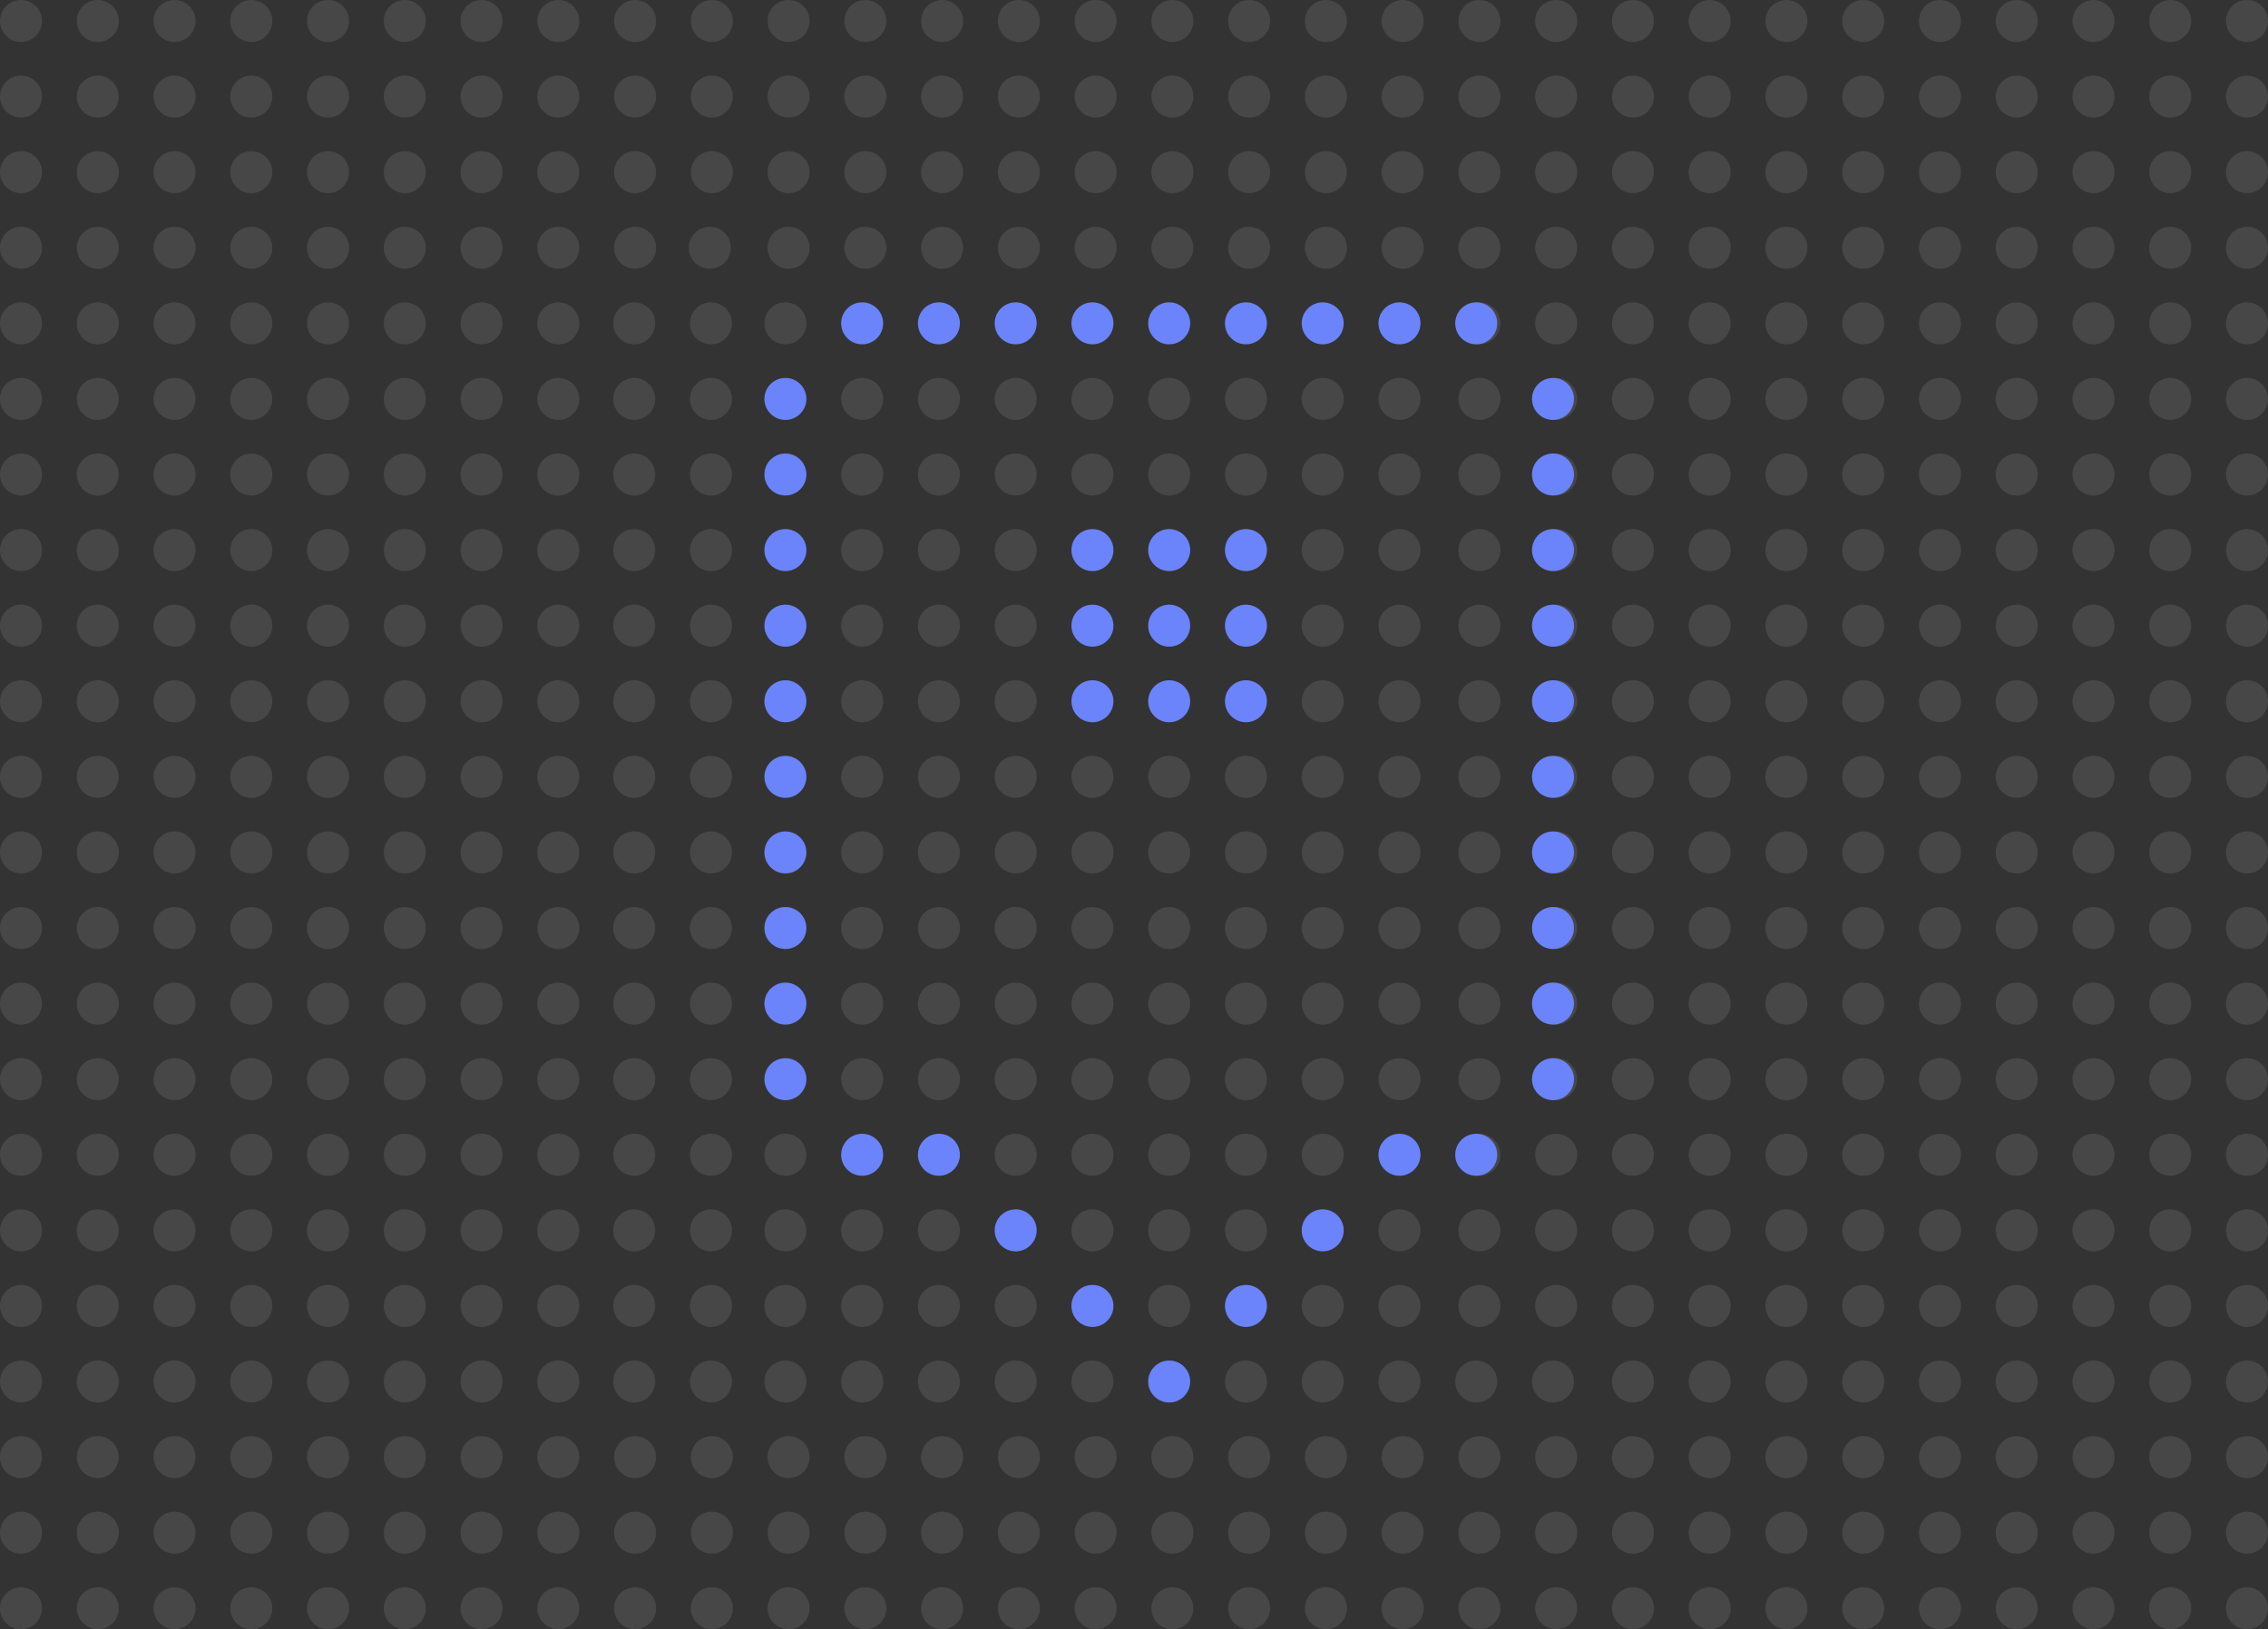 <svg width="270" height="194" viewBox="0 0 270 194" fill="none" xmlns="http://www.w3.org/2000/svg">
<rect x="0" y="0" width="270" height="194" fill="#333333" stroke="none"/>
<circle cx="2.5" cy="2.5" r="2.5" transform="matrix(1 0 0 -1 0 5)" fill="white" fill-opacity="0.1"/>
<circle cx="2.5" cy="2.5" r="2.5" transform="matrix(1 0 0 -1 9.138 5)" fill="white" fill-opacity="0.1"/>
<circle cx="2.5" cy="2.5" r="2.5" transform="matrix(1 0 0 -1 18.275 5)" fill="white" fill-opacity="0.1"/>
<circle cx="2.5" cy="2.5" r="2.5" transform="matrix(1 0 0 -1 27.414 5)" fill="white" fill-opacity="0.1"/>
<circle cx="2.5" cy="2.5" r="2.5" transform="matrix(1 0 0 -1 36.552 5)" fill="white" fill-opacity="0.1"/>
<circle cx="2.5" cy="2.5" r="2.5" transform="matrix(1 0 0 -1 45.69 5)" fill="white" fill-opacity="0.1"/>
<circle cx="2.5" cy="2.5" r="2.5" transform="matrix(1 0 0 -1 54.827 5)" fill="white" fill-opacity="0.1"/>
<circle cx="2.5" cy="2.5" r="2.5" transform="matrix(1 0 0 -1 63.966 5)" fill="white" fill-opacity="0.1"/>
<circle cx="2.5" cy="2.5" r="2.5" transform="matrix(1 0 0 -1 73.103 5)" fill="white" fill-opacity="0.1"/>
<circle cx="2.5" cy="2.5" r="2.5" transform="matrix(1 0 0 -1 82.241 5)" fill="white" fill-opacity="0.1"/>
<circle cx="2.5" cy="2.5" r="2.5" transform="matrix(1 0 0 -1 91.379 5)" fill="white" fill-opacity="0.1"/>
<circle cx="2.5" cy="2.5" r="2.5" transform="matrix(1 0 0 -1 100.518 5)" fill="white" fill-opacity="0.1"/>
<circle cx="2.5" cy="2.5" r="2.5" transform="matrix(1 0 0 -1 109.655 5)" fill="white" fill-opacity="0.1"/>
<circle cx="2.5" cy="2.5" r="2.5" transform="matrix(1 0 0 -1 118.793 5)" fill="white" fill-opacity="0.1"/>
<circle cx="2.5" cy="2.5" r="2.5" transform="matrix(1 0 0 -1 127.931 5)" fill="white" fill-opacity="0.1"/>
<circle cx="2.5" cy="2.5" r="2.5" transform="matrix(1 0 0 -1 137.069 5)" fill="white" fill-opacity="0.1"/>
<circle cx="2.5" cy="2.5" r="2.5" transform="matrix(1 0 0 -1 146.207 5)" fill="white" fill-opacity="0.1"/>
<circle cx="2.5" cy="2.5" r="2.5" transform="matrix(1 0 0 -1 155.345 5)" fill="white" fill-opacity="0.1"/>
<circle cx="2.5" cy="2.5" r="2.5" transform="matrix(1 0 0 -1 164.482 5)" fill="white" fill-opacity="0.1"/>
<circle cx="2.5" cy="2.5" r="2.5" transform="matrix(1 0 0 -1 173.621 5)" fill="white" fill-opacity="0.1"/>
<circle cx="2.5" cy="2.5" r="2.5" transform="matrix(1 0 0 -1 182.759 5)" fill="white" fill-opacity="0.1"/>
<circle cx="2.5" cy="2.5" r="2.5" transform="matrix(1 0 0 -1 191.896 5)" fill="white" fill-opacity="0.1"/>
<circle cx="2.5" cy="2.5" r="2.5" transform="matrix(1 0 0 -1 201.034 5)" fill="white" fill-opacity="0.1"/>
<circle cx="2.5" cy="2.5" r="2.5" transform="matrix(1 0 0 -1 210.172 5)" fill="white" fill-opacity="0.1"/>
<circle cx="2.5" cy="2.5" r="2.5" transform="matrix(1 0 0 -1 219.311 5)" fill="white" fill-opacity="0.1"/>
<circle cx="2.5" cy="2.5" r="2.5" transform="matrix(1 0 0 -1 228.448 5)" fill="white" fill-opacity="0.1"/>
<circle cx="2.5" cy="2.5" r="2.5" transform="matrix(1 0 0 -1 237.586 5)" fill="white" fill-opacity="0.1"/>
<circle cx="2.5" cy="2.5" r="2.5" transform="matrix(1 0 0 -1 246.724 5)" fill="white" fill-opacity="0.1"/>
<circle cx="2.5" cy="2.5" r="2.5" transform="matrix(1 0 0 -1 255.862 5)" fill="white" fill-opacity="0.1"/>
<circle cx="2.5" cy="2.5" r="2.5" transform="matrix(1 0 0 -1 265 5)" fill="white" fill-opacity="0.1"/>
<circle cx="2.5" cy="2.5" r="2.5" transform="matrix(1 0 0 -1 0 14)" fill="white" fill-opacity="0.1"/>
<circle cx="2.5" cy="2.5" r="2.5" transform="matrix(1 0 0 -1 9.138 14)" fill="white" fill-opacity="0.1"/>
<circle cx="2.5" cy="2.5" r="2.5" transform="matrix(1 0 0 -1 18.275 14)" fill="white" fill-opacity="0.1"/>
<circle cx="2.5" cy="2.5" r="2.5" transform="matrix(1 0 0 -1 27.414 14)" fill="white" fill-opacity="0.1"/>
<circle cx="2.5" cy="2.5" r="2.5" transform="matrix(1 0 0 -1 36.552 14)" fill="white" fill-opacity="0.1"/>
<circle cx="2.5" cy="2.5" r="2.5" transform="matrix(1 0 0 -1 45.69 14)" fill="white" fill-opacity="0.1"/>
<circle cx="2.5" cy="2.5" r="2.5" transform="matrix(1 0 0 -1 54.827 14)" fill="white" fill-opacity="0.1"/>
<circle cx="2.5" cy="2.5" r="2.5" transform="matrix(1 0 0 -1 63.966 14)" fill="white" fill-opacity="0.1"/>
<circle cx="2.5" cy="2.5" r="2.5" transform="matrix(1 0 0 -1 73.103 14)" fill="white" fill-opacity="0.1"/>
<circle cx="2.5" cy="2.5" r="2.5" transform="matrix(1 0 0 -1 82.241 14)" fill="white" fill-opacity="0.1"/>
<circle cx="2.5" cy="2.5" r="2.5" transform="matrix(1 0 0 -1 91.379 14)" fill="white" fill-opacity="0.1"/>
<circle cx="2.5" cy="2.5" r="2.5" transform="matrix(1 0 0 -1 100.518 14)" fill="white" fill-opacity="0.1"/>
<circle cx="2.5" cy="2.5" r="2.5" transform="matrix(1 0 0 -1 109.655 14)" fill="white" fill-opacity="0.1"/>
<circle cx="2.5" cy="2.5" r="2.5" transform="matrix(1 0 0 -1 118.793 14)" fill="white" fill-opacity="0.1"/>
<circle cx="2.5" cy="2.5" r="2.5" transform="matrix(1 0 0 -1 127.931 14)" fill="white" fill-opacity="0.1"/>
<circle cx="2.5" cy="2.5" r="2.5" transform="matrix(1 0 0 -1 137.069 14)" fill="white" fill-opacity="0.1"/>
<circle cx="2.5" cy="2.5" r="2.5" transform="matrix(1 0 0 -1 146.207 14)" fill="white" fill-opacity="0.1"/>
<circle cx="2.5" cy="2.5" r="2.5" transform="matrix(1 0 0 -1 155.345 14)" fill="white" fill-opacity="0.1"/>
<circle cx="2.5" cy="2.5" r="2.5" transform="matrix(1 0 0 -1 164.482 14)" fill="white" fill-opacity="0.1"/>
<circle cx="2.5" cy="2.5" r="2.5" transform="matrix(1 0 0 -1 173.621 14)" fill="white" fill-opacity="0.1"/>
<circle cx="2.5" cy="2.5" r="2.5" transform="matrix(1 0 0 -1 182.759 14)" fill="white" fill-opacity="0.1"/>
<circle cx="2.5" cy="2.5" r="2.5" transform="matrix(1 0 0 -1 191.896 14)" fill="white" fill-opacity="0.1"/>
<circle cx="2.5" cy="2.5" r="2.5" transform="matrix(1 0 0 -1 201.034 14)" fill="white" fill-opacity="0.1"/>
<circle cx="2.5" cy="2.5" r="2.5" transform="matrix(1 0 0 -1 210.172 14)" fill="white" fill-opacity="0.1"/>
<circle cx="2.5" cy="2.5" r="2.5" transform="matrix(1 0 0 -1 219.311 14)" fill="white" fill-opacity="0.1"/>
<circle cx="2.5" cy="2.5" r="2.5" transform="matrix(1 0 0 -1 228.448 14)" fill="white" fill-opacity="0.1"/>
<circle cx="2.5" cy="2.5" r="2.5" transform="matrix(1 0 0 -1 237.586 14)" fill="white" fill-opacity="0.1"/>
<circle cx="2.5" cy="2.5" r="2.5" transform="matrix(1 0 0 -1 246.724 14)" fill="white" fill-opacity="0.1"/>
<circle cx="2.5" cy="2.5" r="2.5" transform="matrix(1 0 0 -1 255.862 14)" fill="white" fill-opacity="0.1"/>
<circle cx="2.5" cy="2.5" r="2.5" transform="matrix(1 0 0 -1 265 14)" fill="white" fill-opacity="0.1"/>
<circle cx="2.5" cy="2.5" r="2.5" transform="matrix(1 0 0 -1 0 23)" fill="white" fill-opacity="0.1"/>
<circle cx="2.5" cy="2.5" r="2.5" transform="matrix(1 0 0 -1 9.138 23)" fill="white" fill-opacity="0.1"/>
<circle cx="2.5" cy="2.5" r="2.5" transform="matrix(1 0 0 -1 18.275 23)" fill="white" fill-opacity="0.1"/>
<circle cx="2.5" cy="2.5" r="2.5" transform="matrix(1 0 0 -1 27.414 23)" fill="white" fill-opacity="0.1"/>
<circle cx="2.5" cy="2.5" r="2.5" transform="matrix(1 0 0 -1 36.552 23)" fill="white" fill-opacity="0.1"/>
<circle cx="2.5" cy="2.5" r="2.5" transform="matrix(1 0 0 -1 45.69 23)" fill="white" fill-opacity="0.1"/>
<circle cx="2.5" cy="2.5" r="2.5" transform="matrix(1 0 0 -1 54.827 23)" fill="white" fill-opacity="0.1"/>
<circle cx="2.5" cy="2.5" r="2.5" transform="matrix(1 0 0 -1 63.966 23)" fill="white" fill-opacity="0.1"/>
<circle cx="2.5" cy="2.5" r="2.5" transform="matrix(1 0 0 -1 73.103 23)" fill="white" fill-opacity="0.1"/>
<circle cx="2.5" cy="2.5" r="2.5" transform="matrix(1 0 0 -1 82.241 23)" fill="white" fill-opacity="0.1"/>
<circle cx="2.5" cy="2.5" r="2.5" transform="matrix(1 0 0 -1 91.379 23)" fill="white" fill-opacity="0.1"/>
<circle cx="2.5" cy="2.5" r="2.5" transform="matrix(1 0 0 -1 100.518 23)" fill="white" fill-opacity="0.1"/>
<circle cx="2.5" cy="2.5" r="2.5" transform="matrix(1 0 0 -1 109.655 23)" fill="white" fill-opacity="0.1"/>
<circle cx="2.5" cy="2.5" r="2.5" transform="matrix(1 0 0 -1 118.793 23)" fill="white" fill-opacity="0.1"/>
<circle cx="2.5" cy="2.5" r="2.5" transform="matrix(1 0 0 -1 127.931 23)" fill="white" fill-opacity="0.1"/>
<circle cx="2.5" cy="2.5" r="2.5" transform="matrix(1 0 0 -1 137.069 23)" fill="white" fill-opacity="0.1"/>
<circle cx="2.5" cy="2.5" r="2.5" transform="matrix(1 0 0 -1 146.207 23)" fill="white" fill-opacity="0.1"/>
<circle cx="2.5" cy="2.5" r="2.5" transform="matrix(1 0 0 -1 155.345 23)" fill="white" fill-opacity="0.1"/>
<circle cx="2.5" cy="2.5" r="2.5" transform="matrix(1 0 0 -1 164.482 23)" fill="white" fill-opacity="0.1"/>
<circle cx="2.5" cy="2.5" r="2.5" transform="matrix(1 0 0 -1 173.621 23)" fill="white" fill-opacity="0.1"/>
<circle cx="2.5" cy="2.5" r="2.5" transform="matrix(1 0 0 -1 182.759 23)" fill="white" fill-opacity="0.1"/>
<circle cx="2.5" cy="2.5" r="2.5" transform="matrix(1 0 0 -1 191.896 23)" fill="white" fill-opacity="0.1"/>
<circle cx="2.5" cy="2.5" r="2.5" transform="matrix(1 0 0 -1 201.034 23)" fill="white" fill-opacity="0.1"/>
<circle cx="2.5" cy="2.5" r="2.5" transform="matrix(1 0 0 -1 210.172 23)" fill="white" fill-opacity="0.1"/>
<circle cx="2.5" cy="2.5" r="2.5" transform="matrix(1 0 0 -1 219.311 23)" fill="white" fill-opacity="0.1"/>
<circle cx="2.5" cy="2.5" r="2.5" transform="matrix(1 0 0 -1 228.448 23)" fill="white" fill-opacity="0.1"/>
<circle cx="2.5" cy="2.5" r="2.5" transform="matrix(1 0 0 -1 237.586 23)" fill="white" fill-opacity="0.1"/>
<circle cx="2.5" cy="2.5" r="2.5" transform="matrix(1 0 0 -1 246.724 23)" fill="white" fill-opacity="0.1"/>
<circle cx="2.5" cy="2.5" r="2.5" transform="matrix(1 0 0 -1 255.862 23)" fill="white" fill-opacity="0.1"/>
<circle cx="2.5" cy="2.5" r="2.5" transform="matrix(1 0 0 -1 265 23)" fill="white" fill-opacity="0.1"/>
<circle cx="2.5" cy="2.5" r="2.5" transform="matrix(1 0 0 -1 0 32)" fill="white" fill-opacity="0.1"/>
<circle cx="2.5" cy="2.5" r="2.5" transform="matrix(1 0 0 -1 9.138 32)" fill="white" fill-opacity="0.1"/>
<circle cx="2.5" cy="2.5" r="2.5" transform="matrix(1 0 0 -1 18.275 32)" fill="white" fill-opacity="0.1"/>
<circle cx="2.5" cy="2.5" r="2.5" transform="matrix(1 0 0 -1 27.414 32)" fill="white" fill-opacity="0.1"/>
<circle cx="2.5" cy="2.5" r="2.5" transform="matrix(1 0 0 -1 36.552 32)" fill="white" fill-opacity="0.1"/>
<circle cx="2.5" cy="2.5" r="2.5" transform="matrix(1 0 0 -1 45.69 32)" fill="white" fill-opacity="0.1"/>
<circle cx="2.5" cy="2.5" r="2.5" transform="matrix(1 0 0 -1 54.827 32)" fill="white" fill-opacity="0.1"/>
<circle cx="2.5" cy="2.5" r="2.5" transform="matrix(1 0 0 -1 63.966 32)" fill="white" fill-opacity="0.1"/>
<circle cx="2.5" cy="2.5" r="2.5" transform="matrix(1 0 0 -1 73.103 32)" fill="white" fill-opacity="0.1"/>
<circle cx="2.5" cy="2.5" r="2.5" transform="matrix(1 0 0 -1 82 32)" fill="white" fill-opacity="0.1"/>
<circle cx="2.5" cy="2.5" r="2.5" transform="matrix(1 0 0 -1 91.379 32)" fill="white" fill-opacity="0.1"/>
<circle cx="2.5" cy="2.5" r="2.5" transform="matrix(1 0 0 -1 100.518 32)" fill="white" fill-opacity="0.1"/>
<circle cx="2.5" cy="2.5" r="2.5" transform="matrix(1 0 0 -1 109.655 32)" fill="white" fill-opacity="0.1"/>
<circle cx="2.5" cy="2.5" r="2.5" transform="matrix(1 0 0 -1 118.793 32)" fill="white" fill-opacity="0.1"/>
<circle cx="2.5" cy="2.5" r="2.5" transform="matrix(1 0 0 -1 127.931 32)" fill="white" fill-opacity="0.1"/>
<circle cx="2.5" cy="2.5" r="2.5" transform="matrix(1 0 0 -1 137.069 32)" fill="white" fill-opacity="0.1"/>
<circle cx="2.5" cy="2.5" r="2.5" transform="matrix(1 0 0 -1 146.207 32)" fill="white" fill-opacity="0.1"/>
<circle cx="2.5" cy="2.5" r="2.5" transform="matrix(1 0 0 -1 155.345 32)" fill="white" fill-opacity="0.1"/>
<circle cx="2.5" cy="2.5" r="2.5" transform="matrix(1 0 0 -1 164.482 32)" fill="white" fill-opacity="0.1"/>
<circle cx="2.5" cy="2.5" r="2.5" transform="matrix(1 0 0 -1 173.621 32)" fill="white" fill-opacity="0.1"/>
<circle cx="2.5" cy="2.5" r="2.5" transform="matrix(1 0 0 -1 182.759 32)" fill="white" fill-opacity="0.1"/>
<circle cx="2.5" cy="2.5" r="2.5" transform="matrix(1 0 0 -1 191.896 32)" fill="white" fill-opacity="0.1"/>
<circle cx="2.5" cy="2.5" r="2.5" transform="matrix(1 0 0 -1 201.034 32)" fill="white" fill-opacity="0.1"/>
<circle cx="2.5" cy="2.5" r="2.5" transform="matrix(1 0 0 -1 210.172 32)" fill="white" fill-opacity="0.1"/>
<circle cx="2.5" cy="2.5" r="2.5" transform="matrix(1 0 0 -1 219.311 32)" fill="white" fill-opacity="0.1"/>
<circle cx="2.5" cy="2.5" r="2.5" transform="matrix(1 0 0 -1 228.448 32)" fill="white" fill-opacity="0.1"/>
<circle cx="2.5" cy="2.5" r="2.5" transform="matrix(1 0 0 -1 237.586 32)" fill="white" fill-opacity="0.1"/>
<circle cx="2.5" cy="2.5" r="2.5" transform="matrix(1 0 0 -1 246.724 32)" fill="white" fill-opacity="0.1"/>
<circle cx="2.5" cy="2.5" r="2.5" transform="matrix(1 0 0 -1 255.862 32)" fill="white" fill-opacity="0.1"/>
<circle cx="2.5" cy="2.5" r="2.5" transform="matrix(1 0 0 -1 265 32)" fill="white" fill-opacity="0.1"/>
<circle cx="2.5" cy="2.5" r="2.5" transform="matrix(1 0 0 -1 0 41)" fill="white" fill-opacity="0.1"/>
<circle cx="2.5" cy="2.5" r="2.5" transform="matrix(1 0 0 -1 9.138 41)" fill="white" fill-opacity="0.1"/>
<circle cx="2.5" cy="2.5" r="2.5" transform="matrix(1 0 0 -1 18.275 41)" fill="white" fill-opacity="0.1"/>
<circle cx="2.5" cy="2.5" r="2.5" transform="matrix(1 0 0 -1 27.414 41)" fill="white" fill-opacity="0.1"/>
<circle cx="2.5" cy="2.5" r="2.5" transform="matrix(1 0 0 -1 36.552 41)" fill="white" fill-opacity="0.1"/>
<circle cx="2.5" cy="2.5" r="2.5" transform="matrix(1 0 0 -1 45.69 41)" fill="white" fill-opacity="0.1"/>
<circle cx="2.5" cy="2.5" r="2.5" transform="matrix(1 0 0 -1 54.827 41)" fill="white" fill-opacity="0.1"/>
<circle cx="2.5" cy="2.5" r="2.5" transform="matrix(1 0 0 -1 63.966 41)" fill="white" fill-opacity="0.1"/>
<circle cx="2.5" cy="2.5" r="2.5" transform="matrix(1 0 0 -1 173.621 41)" fill="white" fill-opacity="0.1"/>
<circle cx="2.5" cy="2.5" r="2.5" transform="matrix(1 0 0 -1 182.759 41)" fill="white" fill-opacity="0.1"/>
<circle cx="2.5" cy="2.5" r="2.5" transform="matrix(1 0 0 -1 191.896 41)" fill="white" fill-opacity="0.1"/>
<circle cx="2.5" cy="2.5" r="2.5" transform="matrix(1 0 0 -1 201.034 41)" fill="white" fill-opacity="0.1"/>
<circle cx="2.5" cy="2.5" r="2.5" transform="matrix(1 0 0 -1 210.172 41)" fill="white" fill-opacity="0.1"/>
<circle cx="2.5" cy="2.5" r="2.5" transform="matrix(1 0 0 -1 219.311 41)" fill="white" fill-opacity="0.1"/>
<circle cx="2.5" cy="2.5" r="2.5" transform="matrix(1 0 0 -1 228.448 41)" fill="white" fill-opacity="0.1"/>
<circle cx="2.5" cy="2.5" r="2.5" transform="matrix(1 0 0 -1 237.586 41)" fill="white" fill-opacity="0.1"/>
<circle cx="2.5" cy="2.5" r="2.5" transform="matrix(1 0 0 -1 246.724 41)" fill="white" fill-opacity="0.1"/>
<circle cx="2.5" cy="2.5" r="2.5" transform="matrix(1 0 0 -1 255.862 41)" fill="white" fill-opacity="0.1"/>
<circle cx="2.5" cy="2.5" r="2.5" transform="matrix(1 0 0 -1 265 41)" fill="white" fill-opacity="0.1"/>
<circle cx="2.5" cy="2.5" r="2.5" transform="matrix(1 0 0 -1 0 50)" fill="white" fill-opacity="0.1"/>
<circle cx="2.5" cy="2.5" r="2.5" transform="matrix(1 0 0 -1 9.138 50)" fill="white" fill-opacity="0.1"/>
<circle cx="2.5" cy="2.5" r="2.5" transform="matrix(1 0 0 -1 18.275 50)" fill="white" fill-opacity="0.1"/>
<circle cx="2.5" cy="2.5" r="2.5" transform="matrix(1 0 0 -1 27.414 50)" fill="white" fill-opacity="0.1"/>
<circle cx="2.5" cy="2.5" r="2.5" transform="matrix(1 0 0 -1 36.552 50)" fill="white" fill-opacity="0.1"/>
<circle cx="2.5" cy="2.5" r="2.5" transform="matrix(1 0 0 -1 45.69 50)" fill="white" fill-opacity="0.1"/>
<circle cx="2.5" cy="2.5" r="2.5" transform="matrix(1 0 0 -1 54.827 50)" fill="white" fill-opacity="0.1"/>
<circle cx="2.5" cy="2.5" r="2.5" transform="matrix(1 0 0 -1 63.966 50)" fill="white" fill-opacity="0.1"/>
<circle cx="2.5" cy="2.5" r="2.5" transform="matrix(1 0 0 -1 173.621 50)" fill="white" fill-opacity="0.1"/>
<circle cx="2.5" cy="2.5" r="2.5" transform="matrix(1 0 0 -1 182.759 50)" fill="white" fill-opacity="0.1"/>
<circle cx="2.5" cy="2.5" r="2.5" transform="matrix(1 0 0 -1 191.896 50)" fill="white" fill-opacity="0.1"/>
<circle cx="2.5" cy="2.5" r="2.5" transform="matrix(1 0 0 -1 201.034 50)" fill="white" fill-opacity="0.1"/>
<circle cx="2.5" cy="2.5" r="2.5" transform="matrix(1 0 0 -1 210.172 50)" fill="white" fill-opacity="0.1"/>
<circle cx="2.5" cy="2.5" r="2.5" transform="matrix(1 0 0 -1 219.311 50)" fill="white" fill-opacity="0.1"/>
<circle cx="2.5" cy="2.5" r="2.5" transform="matrix(1 0 0 -1 228.448 50)" fill="white" fill-opacity="0.1"/>
<circle cx="2.5" cy="2.5" r="2.5" transform="matrix(1 0 0 -1 237.586 50)" fill="white" fill-opacity="0.1"/>
<circle cx="2.5" cy="2.5" r="2.5" transform="matrix(1 0 0 -1 246.724 50)" fill="white" fill-opacity="0.1"/>
<circle cx="2.5" cy="2.5" r="2.5" transform="matrix(1 0 0 -1 255.862 50)" fill="white" fill-opacity="0.1"/>
<circle cx="2.5" cy="2.5" r="2.5" transform="matrix(1 0 0 -1 265 50)" fill="white" fill-opacity="0.1"/>
<circle cx="2.5" cy="2.5" r="2.5" transform="matrix(1 0 0 -1 0 59)" fill="white" fill-opacity="0.1"/>
<circle cx="2.5" cy="2.5" r="2.5" transform="matrix(1 0 0 -1 9.138 59)" fill="white" fill-opacity="0.1"/>
<circle cx="2.5" cy="2.5" r="2.5" transform="matrix(1 0 0 -1 18.275 59)" fill="white" fill-opacity="0.1"/>
<circle cx="2.5" cy="2.5" r="2.5" transform="matrix(1 0 0 -1 27.414 59)" fill="white" fill-opacity="0.1"/>
<circle cx="2.5" cy="2.5" r="2.5" transform="matrix(1 0 0 -1 36.552 59)" fill="white" fill-opacity="0.1"/>
<circle cx="2.5" cy="2.5" r="2.5" transform="matrix(1 0 0 -1 45.69 59)" fill="white" fill-opacity="0.1"/>
<circle cx="2.5" cy="2.5" r="2.5" transform="matrix(1 0 0 -1 54.827 59)" fill="white" fill-opacity="0.1"/>
<circle cx="2.5" cy="2.5" r="2.5" transform="matrix(1 0 0 -1 63.966 59)" fill="white" fill-opacity="0.1"/>
<circle cx="2.5" cy="2.5" r="2.5" transform="matrix(1 0 0 -1 173.621 59)" fill="white" fill-opacity="0.1"/>
<circle cx="2.5" cy="2.5" r="2.5" transform="matrix(1 0 0 -1 182.759 59)" fill="white" fill-opacity="0.1"/>
<circle cx="2.5" cy="2.5" r="2.5" transform="matrix(1 0 0 -1 191.896 59)" fill="white" fill-opacity="0.1"/>
<circle cx="2.5" cy="2.5" r="2.5" transform="matrix(1 0 0 -1 201.034 59)" fill="white" fill-opacity="0.1"/>
<circle cx="2.5" cy="2.5" r="2.5" transform="matrix(1 0 0 -1 210.172 59)" fill="white" fill-opacity="0.1"/>
<circle cx="2.5" cy="2.5" r="2.5" transform="matrix(1 0 0 -1 219.311 59)" fill="white" fill-opacity="0.1"/>
<circle cx="2.5" cy="2.5" r="2.5" transform="matrix(1 0 0 -1 228.448 59)" fill="white" fill-opacity="0.1"/>
<circle cx="2.5" cy="2.5" r="2.5" transform="matrix(1 0 0 -1 237.586 59)" fill="white" fill-opacity="0.1"/>
<circle cx="2.5" cy="2.5" r="2.5" transform="matrix(1 0 0 -1 246.724 59)" fill="white" fill-opacity="0.1"/>
<circle cx="2.5" cy="2.5" r="2.5" transform="matrix(1 0 0 -1 255.862 59)" fill="white" fill-opacity="0.1"/>
<circle cx="2.5" cy="2.5" r="2.5" transform="matrix(1 0 0 -1 265 59)" fill="white" fill-opacity="0.1"/>
<circle cx="2.5" cy="2.5" r="2.5" transform="matrix(1 0 0 -1 0 68)" fill="white" fill-opacity="0.1"/>
<circle cx="2.5" cy="2.5" r="2.5" transform="matrix(1 0 0 -1 9.138 68)" fill="white" fill-opacity="0.1"/>
<circle cx="2.5" cy="2.5" r="2.5" transform="matrix(1 0 0 -1 18.275 68)" fill="white" fill-opacity="0.1"/>
<circle cx="2.5" cy="2.5" r="2.5" transform="matrix(1 0 0 -1 27.414 68)" fill="white" fill-opacity="0.1"/>
<circle cx="2.5" cy="2.5" r="2.5" transform="matrix(1 0 0 -1 36.552 68)" fill="white" fill-opacity="0.1"/>
<circle cx="2.5" cy="2.5" r="2.5" transform="matrix(1 0 0 -1 45.69 68)" fill="white" fill-opacity="0.1"/>
<circle cx="2.5" cy="2.5" r="2.5" transform="matrix(1 0 0 -1 54.827 68)" fill="white" fill-opacity="0.1"/>
<circle cx="2.5" cy="2.5" r="2.5" transform="matrix(1 0 0 -1 63.966 68)" fill="white" fill-opacity="0.1"/>
<circle cx="2.5" cy="2.5" r="2.5" transform="matrix(1 0 0 -1 173.621 68)" fill="white" fill-opacity="0.1"/>
<circle cx="2.5" cy="2.5" r="2.5" transform="matrix(1 0 0 -1 182.759 68)" fill="white" fill-opacity="0.1"/>
<circle cx="2.5" cy="2.5" r="2.5" transform="matrix(1 0 0 -1 191.896 68)" fill="white" fill-opacity="0.1"/>
<circle cx="2.5" cy="2.5" r="2.5" transform="matrix(1 0 0 -1 201.034 68)" fill="white" fill-opacity="0.1"/>
<circle cx="2.5" cy="2.5" r="2.5" transform="matrix(1 0 0 -1 210.172 68)" fill="white" fill-opacity="0.1"/>
<circle cx="2.5" cy="2.5" r="2.5" transform="matrix(1 0 0 -1 219.311 68)" fill="white" fill-opacity="0.1"/>
<circle cx="2.5" cy="2.5" r="2.5" transform="matrix(1 0 0 -1 228.448 68)" fill="white" fill-opacity="0.1"/>
<circle cx="2.5" cy="2.5" r="2.5" transform="matrix(1 0 0 -1 237.586 68)" fill="white" fill-opacity="0.1"/>
<circle cx="2.5" cy="2.5" r="2.5" transform="matrix(1 0 0 -1 246.724 68)" fill="white" fill-opacity="0.1"/>
<circle cx="2.5" cy="2.5" r="2.5" transform="matrix(1 0 0 -1 255.862 68)" fill="white" fill-opacity="0.1"/>
<circle cx="2.5" cy="2.5" r="2.5" transform="matrix(1 0 0 -1 265 68)" fill="white" fill-opacity="0.1"/>
<circle cx="2.5" cy="2.5" r="2.5" transform="matrix(1 0 0 -1 0 77)" fill="white" fill-opacity="0.1"/>
<circle cx="2.5" cy="2.5" r="2.5" transform="matrix(1 0 0 -1 9.138 77)" fill="white" fill-opacity="0.1"/>
<circle cx="2.5" cy="2.5" r="2.5" transform="matrix(1 0 0 -1 18.275 77)" fill="white" fill-opacity="0.1"/>
<circle cx="2.5" cy="2.5" r="2.5" transform="matrix(1 0 0 -1 27.414 77)" fill="white" fill-opacity="0.1"/>
<circle cx="2.5" cy="2.5" r="2.5" transform="matrix(1 0 0 -1 36.552 77)" fill="white" fill-opacity="0.1"/>
<circle cx="2.5" cy="2.5" r="2.5" transform="matrix(1 0 0 -1 45.69 77)" fill="white" fill-opacity="0.1"/>
<circle cx="2.5" cy="2.5" r="2.5" transform="matrix(1 0 0 -1 54.827 77)" fill="white" fill-opacity="0.1"/>
<circle cx="2.5" cy="2.5" r="2.5" transform="matrix(1 0 0 -1 63.966 77)" fill="white" fill-opacity="0.1"/>
<circle cx="2.5" cy="2.5" r="2.5" transform="matrix(1 0 0 -1 173.621 77)" fill="white" fill-opacity="0.1"/>
<circle cx="2.5" cy="2.5" r="2.5" transform="matrix(1 0 0 -1 182.759 77)" fill="white" fill-opacity="0.1"/>
<circle cx="2.5" cy="2.5" r="2.5" transform="matrix(1 0 0 -1 191.896 77)" fill="white" fill-opacity="0.1"/>
<circle cx="2.5" cy="2.5" r="2.5" transform="matrix(1 0 0 -1 201.034 77)" fill="white" fill-opacity="0.1"/>
<circle cx="2.5" cy="2.5" r="2.5" transform="matrix(1 0 0 -1 210.172 77)" fill="white" fill-opacity="0.1"/>
<circle cx="2.5" cy="2.5" r="2.5" transform="matrix(1 0 0 -1 219.311 77)" fill="white" fill-opacity="0.1"/>
<circle cx="2.5" cy="2.5" r="2.5" transform="matrix(1 0 0 -1 228.448 77)" fill="white" fill-opacity="0.1"/>
<circle cx="2.5" cy="2.5" r="2.5" transform="matrix(1 0 0 -1 237.586 77)" fill="white" fill-opacity="0.1"/>
<circle cx="2.5" cy="2.5" r="2.5" transform="matrix(1 0 0 -1 246.724 77)" fill="white" fill-opacity="0.1"/>
<circle cx="2.5" cy="2.5" r="2.5" transform="matrix(1 0 0 -1 255.862 77)" fill="white" fill-opacity="0.1"/>
<circle cx="2.5" cy="2.5" r="2.5" transform="matrix(1 0 0 -1 265 77)" fill="white" fill-opacity="0.1"/>
<circle cx="2.5" cy="2.5" r="2.5" transform="matrix(1 0 0 -1 0 86)" fill="white" fill-opacity="0.1"/>
<circle cx="2.5" cy="2.5" r="2.5" transform="matrix(1 0 0 -1 9.138 86)" fill="white" fill-opacity="0.1"/>
<circle cx="2.5" cy="2.5" r="2.5" transform="matrix(1 0 0 -1 18.275 86)" fill="white" fill-opacity="0.1"/>
<circle cx="2.5" cy="2.5" r="2.5" transform="matrix(1 0 0 -1 27.414 86)" fill="white" fill-opacity="0.1"/>
<circle cx="2.5" cy="2.5" r="2.5" transform="matrix(1 0 0 -1 36.552 86)" fill="white" fill-opacity="0.1"/>
<circle cx="2.5" cy="2.5" r="2.5" transform="matrix(1 0 0 -1 45.69 86)" fill="white" fill-opacity="0.1"/>
<circle cx="2.5" cy="2.5" r="2.5" transform="matrix(1 0 0 -1 54.827 86)" fill="white" fill-opacity="0.1"/>
<circle cx="2.5" cy="2.5" r="2.5" transform="matrix(1 0 0 -1 63.966 86)" fill="white" fill-opacity="0.1"/>
<circle cx="2.5" cy="2.5" r="2.5" transform="matrix(1 0 0 -1 173.621 86)" fill="white" fill-opacity="0.1"/>
<circle cx="2.5" cy="2.5" r="2.5" transform="matrix(1 0 0 -1 182.759 86)" fill="white" fill-opacity="0.1"/>
<circle cx="2.5" cy="2.5" r="2.5" transform="matrix(1 0 0 -1 191.896 86)" fill="white" fill-opacity="0.1"/>
<circle cx="2.5" cy="2.5" r="2.5" transform="matrix(1 0 0 -1 201.034 86)" fill="white" fill-opacity="0.1"/>
<circle cx="2.5" cy="2.5" r="2.5" transform="matrix(1 0 0 -1 210.172 86)" fill="white" fill-opacity="0.1"/>
<circle cx="2.5" cy="2.5" r="2.5" transform="matrix(1 0 0 -1 219.311 86)" fill="white" fill-opacity="0.1"/>
<circle cx="2.5" cy="2.5" r="2.5" transform="matrix(1 0 0 -1 228.448 86)" fill="white" fill-opacity="0.1"/>
<circle cx="2.5" cy="2.5" r="2.5" transform="matrix(1 0 0 -1 237.586 86)" fill="white" fill-opacity="0.1"/>
<circle cx="2.5" cy="2.5" r="2.5" transform="matrix(1 0 0 -1 246.724 86)" fill="white" fill-opacity="0.1"/>
<circle cx="2.5" cy="2.5" r="2.5" transform="matrix(1 0 0 -1 255.862 86)" fill="white" fill-opacity="0.1"/>
<circle cx="2.5" cy="2.5" r="2.5" transform="matrix(1 0 0 -1 265 86)" fill="white" fill-opacity="0.1"/>
<circle cx="2.5" cy="2.5" r="2.5" transform="matrix(1 0 0 -1 0 95)" fill="white" fill-opacity="0.1"/>
<circle cx="2.5" cy="2.5" r="2.5" transform="matrix(1 0 0 -1 9.138 95)" fill="white" fill-opacity="0.1"/>
<circle cx="2.5" cy="2.5" r="2.5" transform="matrix(1 0 0 -1 18.275 95)" fill="white" fill-opacity="0.1"/>
<circle cx="2.5" cy="2.5" r="2.5" transform="matrix(1 0 0 -1 27.414 95)" fill="white" fill-opacity="0.1"/>
<circle cx="2.5" cy="2.5" r="2.5" transform="matrix(1 0 0 -1 36.552 95)" fill="white" fill-opacity="0.1"/>
<circle cx="2.5" cy="2.5" r="2.5" transform="matrix(1 0 0 -1 45.69 95)" fill="white" fill-opacity="0.1"/>
<circle cx="2.5" cy="2.5" r="2.5" transform="matrix(1 0 0 -1 54.827 95)" fill="white" fill-opacity="0.1"/>
<circle cx="2.5" cy="2.5" r="2.5" transform="matrix(1 0 0 -1 63.966 95)" fill="white" fill-opacity="0.1"/>
<circle cx="2.5" cy="2.5" r="2.5" transform="matrix(1 0 0 -1 173.621 95)" fill="white" fill-opacity="0.1"/>
<circle cx="2.5" cy="2.5" r="2.5" transform="matrix(1 0 0 -1 182.759 95)" fill="white" fill-opacity="0.1"/>
<circle cx="2.5" cy="2.5" r="2.5" transform="matrix(1 0 0 -1 191.896 95)" fill="white" fill-opacity="0.1"/>
<circle cx="2.5" cy="2.5" r="2.5" transform="matrix(1 0 0 -1 201.034 95)" fill="white" fill-opacity="0.1"/>
<circle cx="2.5" cy="2.5" r="2.5" transform="matrix(1 0 0 -1 210.172 95)" fill="white" fill-opacity="0.1"/>
<circle cx="2.5" cy="2.5" r="2.5" transform="matrix(1 0 0 -1 219.311 95)" fill="white" fill-opacity="0.1"/>
<circle cx="2.5" cy="2.5" r="2.5" transform="matrix(1 0 0 -1 228.448 95)" fill="white" fill-opacity="0.1"/>
<circle cx="2.5" cy="2.5" r="2.5" transform="matrix(1 0 0 -1 237.586 95)" fill="white" fill-opacity="0.1"/>
<circle cx="2.5" cy="2.5" r="2.5" transform="matrix(1 0 0 -1 246.724 95)" fill="white" fill-opacity="0.1"/>
<circle cx="2.5" cy="2.5" r="2.5" transform="matrix(1 0 0 -1 255.862 95)" fill="white" fill-opacity="0.1"/>
<circle cx="2.5" cy="2.5" r="2.5" transform="matrix(1 0 0 -1 265 95)" fill="white" fill-opacity="0.1"/>
<circle cx="2.5" cy="2.5" r="2.5" transform="matrix(1 0 0 -1 0 104)" fill="white" fill-opacity="0.1"/>
<circle cx="2.5" cy="2.5" r="2.5" transform="matrix(1 0 0 -1 9.138 104)" fill="white" fill-opacity="0.1"/>
<circle cx="2.5" cy="2.5" r="2.5" transform="matrix(1 0 0 -1 18.275 104)" fill="white" fill-opacity="0.1"/>
<circle cx="2.5" cy="2.5" r="2.5" transform="matrix(1 0 0 -1 27.414 104)" fill="white" fill-opacity="0.1"/>
<circle cx="2.5" cy="2.5" r="2.5" transform="matrix(1 0 0 -1 36.552 104)" fill="white" fill-opacity="0.1"/>
<circle cx="2.5" cy="2.5" r="2.5" transform="matrix(1 0 0 -1 45.69 104)" fill="white" fill-opacity="0.1"/>
<circle cx="2.5" cy="2.5" r="2.5" transform="matrix(1 0 0 -1 54.827 104)" fill="white" fill-opacity="0.1"/>
<circle cx="2.5" cy="2.5" r="2.5" transform="matrix(1 0 0 -1 63.966 104)" fill="white" fill-opacity="0.1"/>
<circle cx="2.5" cy="2.5" r="2.5" transform="matrix(1 0 0 -1 173.621 104)" fill="white" fill-opacity="0.1"/>
<circle cx="2.5" cy="2.5" r="2.5" transform="matrix(1 0 0 -1 182.759 104)" fill="white" fill-opacity="0.1"/>
<circle cx="2.5" cy="2.5" r="2.5" transform="matrix(1 0 0 -1 191.896 104)" fill="white" fill-opacity="0.1"/>
<circle cx="2.5" cy="2.5" r="2.5" transform="matrix(1 0 0 -1 201.034 104)" fill="white" fill-opacity="0.1"/>
<circle cx="2.5" cy="2.5" r="2.5" transform="matrix(1 0 0 -1 210.172 104)" fill="white" fill-opacity="0.1"/>
<circle cx="2.5" cy="2.5" r="2.5" transform="matrix(1 0 0 -1 219.311 104)" fill="white" fill-opacity="0.1"/>
<circle cx="2.5" cy="2.5" r="2.5" transform="matrix(1 0 0 -1 228.448 104)" fill="white" fill-opacity="0.1"/>
<circle cx="2.5" cy="2.5" r="2.5" transform="matrix(1 0 0 -1 237.586 104)" fill="white" fill-opacity="0.1"/>
<circle cx="2.5" cy="2.5" r="2.5" transform="matrix(1 0 0 -1 246.724 104)" fill="white" fill-opacity="0.1"/>
<circle cx="2.5" cy="2.5" r="2.5" transform="matrix(1 0 0 -1 255.862 104)" fill="white" fill-opacity="0.1"/>
<circle cx="2.5" cy="2.5" r="2.5" transform="matrix(1 0 0 -1 265 104)" fill="white" fill-opacity="0.1"/>
<circle cx="2.5" cy="2.5" r="2.5" transform="matrix(1 0 0 -1 0 113)" fill="white" fill-opacity="0.1"/>
<circle cx="2.5" cy="2.5" r="2.5" transform="matrix(1 0 0 -1 9.138 113)" fill="white" fill-opacity="0.1"/>
<circle cx="2.5" cy="2.5" r="2.5" transform="matrix(1 0 0 -1 18.275 113)" fill="white" fill-opacity="0.1"/>
<circle cx="2.5" cy="2.5" r="2.5" transform="matrix(1 0 0 -1 27.414 113)" fill="white" fill-opacity="0.1"/>
<circle cx="2.5" cy="2.5" r="2.5" transform="matrix(1 0 0 -1 36.552 113)" fill="white" fill-opacity="0.1"/>
<circle cx="2.5" cy="2.5" r="2.5" transform="matrix(1 0 0 -1 45.69 113)" fill="white" fill-opacity="0.1"/>
<circle cx="2.5" cy="2.5" r="2.5" transform="matrix(1 0 0 -1 54.827 113)" fill="white" fill-opacity="0.1"/>
<circle cx="2.5" cy="2.5" r="2.5" transform="matrix(1 0 0 -1 63.966 113)" fill="white" fill-opacity="0.1"/>
<circle cx="2.5" cy="2.5" r="2.5" transform="matrix(1 0 0 -1 173.621 113)" fill="white" fill-opacity="0.1"/>
<circle cx="2.5" cy="2.5" r="2.5" transform="matrix(1 0 0 -1 182.759 113)" fill="white" fill-opacity="0.1"/>
<circle cx="2.5" cy="2.5" r="2.5" transform="matrix(1 0 0 -1 191.896 113)" fill="white" fill-opacity="0.1"/>
<circle cx="2.5" cy="2.5" r="2.5" transform="matrix(1 0 0 -1 201.034 113)" fill="white" fill-opacity="0.1"/>
<circle cx="2.5" cy="2.5" r="2.5" transform="matrix(1 0 0 -1 210.172 113)" fill="white" fill-opacity="0.1"/>
<circle cx="2.5" cy="2.5" r="2.5" transform="matrix(1 0 0 -1 219.311 113)" fill="white" fill-opacity="0.1"/>
<circle cx="2.5" cy="2.5" r="2.5" transform="matrix(1 0 0 -1 228.448 113)" fill="white" fill-opacity="0.1"/>
<circle cx="2.5" cy="2.5" r="2.5" transform="matrix(1 0 0 -1 237.586 113)" fill="white" fill-opacity="0.1"/>
<circle cx="2.5" cy="2.5" r="2.5" transform="matrix(1 0 0 -1 246.724 113)" fill="white" fill-opacity="0.1"/>
<circle cx="2.5" cy="2.5" r="2.5" transform="matrix(1 0 0 -1 255.862 113)" fill="white" fill-opacity="0.1"/>
<circle cx="2.5" cy="2.5" r="2.5" transform="matrix(1 0 0 -1 265 113)" fill="white" fill-opacity="0.1"/>
<circle cx="2.5" cy="2.5" r="2.5" transform="matrix(1 0 0 -1 0 122)" fill="white" fill-opacity="0.1"/>
<circle cx="2.5" cy="2.5" r="2.5" transform="matrix(1 0 0 -1 9.138 122)" fill="white" fill-opacity="0.1"/>
<circle cx="2.5" cy="2.5" r="2.5" transform="matrix(1 0 0 -1 18.275 122)" fill="white" fill-opacity="0.1"/>
<circle cx="2.5" cy="2.5" r="2.5" transform="matrix(1 0 0 -1 27.414 122)" fill="white" fill-opacity="0.1"/>
<circle cx="2.5" cy="2.5" r="2.5" transform="matrix(1 0 0 -1 36.552 122)" fill="white" fill-opacity="0.1"/>
<circle cx="2.5" cy="2.5" r="2.5" transform="matrix(1 0 0 -1 45.69 122)" fill="white" fill-opacity="0.1"/>
<circle cx="2.5" cy="2.5" r="2.5" transform="matrix(1 0 0 -1 54.827 122)" fill="white" fill-opacity="0.1"/>
<circle cx="2.5" cy="2.5" r="2.5" transform="matrix(1 0 0 -1 63.966 122)" fill="white" fill-opacity="0.1"/>
<circle cx="2.5" cy="2.5" r="2.5" transform="matrix(1 0 0 -1 173.621 122)" fill="white" fill-opacity="0.1"/>
<circle cx="2.5" cy="2.5" r="2.5" transform="matrix(1 0 0 -1 182.759 122)" fill="white" fill-opacity="0.1"/>
<circle cx="2.5" cy="2.5" r="2.5" transform="matrix(1 0 0 -1 191.896 122)" fill="white" fill-opacity="0.1"/>
<circle cx="2.5" cy="2.5" r="2.5" transform="matrix(1 0 0 -1 201.034 122)" fill="white" fill-opacity="0.1"/>
<circle cx="2.5" cy="2.5" r="2.5" transform="matrix(1 0 0 -1 210.172 122)" fill="white" fill-opacity="0.1"/>
<circle cx="2.5" cy="2.5" r="2.5" transform="matrix(1 0 0 -1 219.311 122)" fill="white" fill-opacity="0.1"/>
<circle cx="2.5" cy="2.5" r="2.5" transform="matrix(1 0 0 -1 228.448 122)" fill="white" fill-opacity="0.1"/>
<circle cx="2.5" cy="2.5" r="2.5" transform="matrix(1 0 0 -1 237.586 122)" fill="white" fill-opacity="0.1"/>
<circle cx="2.5" cy="2.5" r="2.5" transform="matrix(1 0 0 -1 246.724 122)" fill="white" fill-opacity="0.1"/>
<circle cx="2.5" cy="2.5" r="2.5" transform="matrix(1 0 0 -1 255.862 122)" fill="white" fill-opacity="0.1"/>
<circle cx="2.5" cy="2.5" r="2.5" transform="matrix(1 0 0 -1 265 122)" fill="white" fill-opacity="0.1"/>
<circle cx="2.5" cy="2.5" r="2.5" transform="matrix(1 0 0 -1 0 131)" fill="white" fill-opacity="0.1"/>
<circle cx="2.5" cy="2.5" r="2.5" transform="matrix(1 0 0 -1 9.138 131)" fill="white" fill-opacity="0.1"/>
<circle cx="2.5" cy="2.5" r="2.5" transform="matrix(1 0 0 -1 18.275 131)" fill="white" fill-opacity="0.1"/>
<circle cx="2.5" cy="2.5" r="2.5" transform="matrix(1 0 0 -1 27.414 131)" fill="white" fill-opacity="0.1"/>
<circle cx="2.5" cy="2.5" r="2.5" transform="matrix(1 0 0 -1 36.552 131)" fill="white" fill-opacity="0.1"/>
<circle cx="2.5" cy="2.5" r="2.5" transform="matrix(1 0 0 -1 45.69 131)" fill="white" fill-opacity="0.1"/>
<circle cx="2.5" cy="2.5" r="2.5" transform="matrix(1 0 0 -1 54.827 131)" fill="white" fill-opacity="0.1"/>
<circle cx="2.5" cy="2.5" r="2.5" transform="matrix(1 0 0 -1 63.966 131)" fill="white" fill-opacity="0.1"/>
<circle cx="2.5" cy="2.5" r="2.5" transform="matrix(1 0 0 -1 173.621 131)" fill="white" fill-opacity="0.1"/>
<circle cx="2.5" cy="2.5" r="2.5" transform="matrix(1 0 0 -1 182.759 131)" fill="white" fill-opacity="0.1"/>
<circle cx="2.5" cy="2.5" r="2.5" transform="matrix(1 0 0 -1 191.896 131)" fill="white" fill-opacity="0.1"/>
<circle cx="2.5" cy="2.5" r="2.5" transform="matrix(1 0 0 -1 201.034 131)" fill="white" fill-opacity="0.1"/>
<circle cx="2.5" cy="2.5" r="2.5" transform="matrix(1 0 0 -1 210.172 131)" fill="white" fill-opacity="0.1"/>
<circle cx="2.5" cy="2.5" r="2.5" transform="matrix(1 0 0 -1 219.311 131)" fill="white" fill-opacity="0.1"/>
<circle cx="2.5" cy="2.5" r="2.5" transform="matrix(1 0 0 -1 228.448 131)" fill="white" fill-opacity="0.1"/>
<circle cx="2.5" cy="2.5" r="2.5" transform="matrix(1 0 0 -1 237.586 131)" fill="white" fill-opacity="0.1"/>
<circle cx="2.5" cy="2.5" r="2.5" transform="matrix(1 0 0 -1 246.724 131)" fill="white" fill-opacity="0.1"/>
<circle cx="2.5" cy="2.5" r="2.5" transform="matrix(1 0 0 -1 255.862 131)" fill="white" fill-opacity="0.1"/>
<circle cx="2.5" cy="2.5" r="2.5" transform="matrix(1 0 0 -1 265 131)" fill="white" fill-opacity="0.1"/>
<circle cx="2.5" cy="2.5" r="2.5" transform="matrix(1 0 0 -1 0 140)" fill="white" fill-opacity="0.1"/>
<circle cx="2.5" cy="2.5" r="2.5" transform="matrix(1 0 0 -1 9.138 140)" fill="white" fill-opacity="0.1"/>
<circle cx="2.5" cy="2.5" r="2.5" transform="matrix(1 0 0 -1 18.275 140)" fill="white" fill-opacity="0.1"/>
<circle cx="2.5" cy="2.5" r="2.5" transform="matrix(1 0 0 -1 27.414 140)" fill="white" fill-opacity="0.1"/>
<circle cx="2.5" cy="2.5" r="2.5" transform="matrix(1 0 0 -1 36.552 140)" fill="white" fill-opacity="0.1"/>
<circle cx="2.5" cy="2.5" r="2.5" transform="matrix(1 0 0 -1 45.69 140)" fill="white" fill-opacity="0.1"/>
<circle cx="2.5" cy="2.5" r="2.5" transform="matrix(1 0 0 -1 54.827 140)" fill="white" fill-opacity="0.1"/>
<circle cx="2.5" cy="2.5" r="2.5" transform="matrix(1 0 0 -1 63.966 140)" fill="white" fill-opacity="0.1"/>
<circle cx="2.5" cy="2.5" r="2.5" transform="matrix(1 0 0 -1 173.621 140)" fill="white" fill-opacity="0.1"/>
<circle cx="2.5" cy="2.5" r="2.5" transform="matrix(1 0 0 -1 182.759 140)" fill="white" fill-opacity="0.1"/>
<circle cx="2.5" cy="2.5" r="2.5" transform="matrix(1 0 0 -1 191.896 140)" fill="white" fill-opacity="0.1"/>
<circle cx="2.5" cy="2.5" r="2.5" transform="matrix(1 0 0 -1 201.034 140)" fill="white" fill-opacity="0.1"/>
<circle cx="2.5" cy="2.5" r="2.5" transform="matrix(1 0 0 -1 210.172 140)" fill="white" fill-opacity="0.1"/>
<circle cx="2.5" cy="2.5" r="2.5" transform="matrix(1 0 0 -1 219.311 140)" fill="white" fill-opacity="0.1"/>
<circle cx="2.5" cy="2.5" r="2.5" transform="matrix(1 0 0 -1 228.448 140)" fill="white" fill-opacity="0.1"/>
<circle cx="2.5" cy="2.5" r="2.5" transform="matrix(1 0 0 -1 237.586 140)" fill="white" fill-opacity="0.1"/>
<circle cx="2.5" cy="2.5" r="2.5" transform="matrix(1 0 0 -1 246.724 140)" fill="white" fill-opacity="0.1"/>
<circle cx="2.5" cy="2.5" r="2.5" transform="matrix(1 0 0 -1 255.862 140)" fill="white" fill-opacity="0.1"/>
<circle cx="2.5" cy="2.5" r="2.5" transform="matrix(1 0 0 -1 265 140)" fill="white" fill-opacity="0.1"/>
<circle cx="2.5" cy="2.5" r="2.5" transform="matrix(1 0 0 -1 0 149)" fill="white" fill-opacity="0.1"/>
<circle cx="2.5" cy="2.5" r="2.5" transform="matrix(1 0 0 -1 9.138 149)" fill="white" fill-opacity="0.1"/>
<circle cx="2.5" cy="2.5" r="2.5" transform="matrix(1 0 0 -1 18.275 149)" fill="white" fill-opacity="0.1"/>
<circle cx="2.5" cy="2.5" r="2.5" transform="matrix(1 0 0 -1 27.414 149)" fill="white" fill-opacity="0.1"/>
<circle cx="2.5" cy="2.5" r="2.5" transform="matrix(1 0 0 -1 36.552 149)" fill="white" fill-opacity="0.1"/>
<circle cx="2.5" cy="2.5" r="2.5" transform="matrix(1 0 0 -1 45.69 149)" fill="white" fill-opacity="0.1"/>
<circle cx="2.5" cy="2.5" r="2.5" transform="matrix(1 0 0 -1 54.827 149)" fill="white" fill-opacity="0.1"/>
<circle cx="2.5" cy="2.5" r="2.5" transform="matrix(1 0 0 -1 63.966 149)" fill="white" fill-opacity="0.1"/>
<circle cx="2.5" cy="2.5" r="2.5" transform="matrix(1 0 0 -1 173.621 149)" fill="white" fill-opacity="0.1"/>
<circle cx="2.5" cy="2.5" r="2.5" transform="matrix(1 0 0 -1 182.759 149)" fill="white" fill-opacity="0.1"/>
<circle cx="2.5" cy="2.5" r="2.5" transform="matrix(1 0 0 -1 191.896 149)" fill="white" fill-opacity="0.1"/>
<circle cx="2.5" cy="2.5" r="2.5" transform="matrix(1 0 0 -1 201.034 149)" fill="white" fill-opacity="0.1"/>
<circle cx="2.5" cy="2.5" r="2.5" transform="matrix(1 0 0 -1 210.172 149)" fill="white" fill-opacity="0.1"/>
<circle cx="2.5" cy="2.5" r="2.5" transform="matrix(1 0 0 -1 219.311 149)" fill="white" fill-opacity="0.1"/>
<circle cx="2.5" cy="2.5" r="2.5" transform="matrix(1 0 0 -1 228.448 149)" fill="white" fill-opacity="0.1"/>
<circle cx="2.5" cy="2.5" r="2.5" transform="matrix(1 0 0 -1 237.586 149)" fill="white" fill-opacity="0.1"/>
<circle cx="2.5" cy="2.5" r="2.5" transform="matrix(1 0 0 -1 246.724 149)" fill="white" fill-opacity="0.1"/>
<circle cx="2.5" cy="2.5" r="2.5" transform="matrix(1 0 0 -1 255.862 149)" fill="white" fill-opacity="0.1"/>
<circle cx="2.5" cy="2.5" r="2.5" transform="matrix(1 0 0 -1 265 149)" fill="white" fill-opacity="0.1"/>
<circle cx="2.5" cy="2.5" r="2.5" transform="matrix(1 0 0 -1 0 158)" fill="white" fill-opacity="0.1"/>
<circle cx="2.5" cy="2.5" r="2.5" transform="matrix(1 0 0 -1 9.138 158)" fill="white" fill-opacity="0.1"/>
<circle cx="2.5" cy="2.5" r="2.5" transform="matrix(1 0 0 -1 18.275 158)" fill="white" fill-opacity="0.1"/>
<circle cx="2.5" cy="2.5" r="2.5" transform="matrix(1 0 0 -1 27.414 158)" fill="white" fill-opacity="0.1"/>
<circle cx="2.5" cy="2.5" r="2.5" transform="matrix(1 0 0 -1 36.552 158)" fill="white" fill-opacity="0.1"/>
<circle cx="2.5" cy="2.5" r="2.5" transform="matrix(1 0 0 -1 45.69 158)" fill="white" fill-opacity="0.1"/>
<circle cx="2.5" cy="2.5" r="2.5" transform="matrix(1 0 0 -1 54.827 158)" fill="white" fill-opacity="0.1"/>
<circle cx="2.5" cy="2.5" r="2.5" transform="matrix(1 0 0 -1 63.966 158)" fill="white" fill-opacity="0.1"/>
<circle cx="2.5" cy="2.5" r="2.5" transform="matrix(1 0 0 -1 173.621 158)" fill="white" fill-opacity="0.1"/>
<circle cx="2.5" cy="2.5" r="2.5" transform="matrix(1 0 0 -1 182.759 158)" fill="white" fill-opacity="0.1"/>
<circle cx="2.5" cy="2.5" r="2.5" transform="matrix(1 0 0 -1 191.896 158)" fill="white" fill-opacity="0.1"/>
<circle cx="2.5" cy="2.5" r="2.5" transform="matrix(1 0 0 -1 201.034 158)" fill="white" fill-opacity="0.1"/>
<circle cx="2.5" cy="2.5" r="2.5" transform="matrix(1 0 0 -1 210.172 158)" fill="white" fill-opacity="0.1"/>
<circle cx="2.5" cy="2.5" r="2.5" transform="matrix(1 0 0 -1 219.311 158)" fill="white" fill-opacity="0.1"/>
<circle cx="2.5" cy="2.5" r="2.5" transform="matrix(1 0 0 -1 228.448 158)" fill="white" fill-opacity="0.1"/>
<circle cx="2.5" cy="2.5" r="2.5" transform="matrix(1 0 0 -1 237.586 158)" fill="white" fill-opacity="0.1"/>
<circle cx="2.5" cy="2.5" r="2.5" transform="matrix(1 0 0 -1 246.724 158)" fill="white" fill-opacity="0.1"/>
<circle cx="2.5" cy="2.5" r="2.5" transform="matrix(1 0 0 -1 255.862 158)" fill="white" fill-opacity="0.1"/>
<circle cx="2.5" cy="2.5" r="2.5" transform="matrix(1 0 0 -1 265 158)" fill="white" fill-opacity="0.1"/>
<circle cx="2.5" cy="2.5" r="2.5" transform="matrix(1 0 0 -1 0 167)" fill="white" fill-opacity="0.1"/>
<circle cx="2.5" cy="2.5" r="2.5" transform="matrix(1 0 0 -1 9.138 167)" fill="white" fill-opacity="0.1"/>
<circle cx="2.5" cy="2.5" r="2.5" transform="matrix(1 0 0 -1 18.275 167)" fill="white" fill-opacity="0.1"/>
<circle cx="2.5" cy="2.5" r="2.5" transform="matrix(1 0 0 -1 27.414 167)" fill="white" fill-opacity="0.1"/>
<circle cx="2.5" cy="2.5" r="2.5" transform="matrix(1 0 0 -1 36.552 167)" fill="white" fill-opacity="0.1"/>
<circle cx="2.5" cy="2.5" r="2.5" transform="matrix(1 0 0 -1 45.69 167)" fill="white" fill-opacity="0.1"/>
<circle cx="2.5" cy="2.5" r="2.5" transform="matrix(1 0 0 -1 54.827 167)" fill="white" fill-opacity="0.1"/>
<circle cx="2.5" cy="2.5" r="2.5" transform="matrix(1 0 0 -1 63.966 167)" fill="white" fill-opacity="0.1"/>
<circle cx="2.5" cy="2.5" r="2.5" transform="matrix(1 0 0 -1 73 41)" fill="white" fill-opacity="0.1"/>
<circle cx="2.5" cy="2.5" r="2.5" transform="matrix(1 0 0 -1 82.138 41)" fill="white" fill-opacity="0.1"/>
<circle cx="2.5" cy="2.5" r="2.5" transform="matrix(1 0 0 -1 73 50)" fill="white" fill-opacity="0.1"/>
<circle cx="2.5" cy="2.5" r="2.5" transform="matrix(1 0 0 -1 82.138 50)" fill="white" fill-opacity="0.1"/>
<circle cx="2.5" cy="2.5" r="2.5" transform="matrix(1 0 0 -1 73 59)" fill="white" fill-opacity="0.1"/>
<circle cx="2.5" cy="2.5" r="2.5" transform="matrix(1 0 0 -1 82.138 59)" fill="white" fill-opacity="0.1"/>
<circle cx="2.5" cy="2.5" r="2.5" transform="matrix(1 0 0 -1 73 68)" fill="white" fill-opacity="0.1"/>
<circle cx="2.5" cy="2.5" r="2.5" transform="matrix(1 0 0 -1 82.138 68)" fill="white" fill-opacity="0.1"/>
<circle cx="2.5" cy="2.5" r="2.5" transform="matrix(1 0 0 -1 73 77)" fill="white" fill-opacity="0.1"/>
<circle cx="2.5" cy="2.5" r="2.5" transform="matrix(1 0 0 -1 82.138 77)" fill="white" fill-opacity="0.1"/>
<circle cx="2.5" cy="2.5" r="2.5" transform="matrix(1 0 0 -1 73 86)" fill="white" fill-opacity="0.1"/>
<circle cx="2.5" cy="2.5" r="2.5" transform="matrix(1 0 0 -1 82.138 86)" fill="white" fill-opacity="0.1"/>
<circle cx="2.5" cy="2.5" r="2.5" transform="matrix(1 0 0 -1 73 95)" fill="white" fill-opacity="0.1"/>
<circle cx="2.5" cy="2.5" r="2.5" transform="matrix(1 0 0 -1 82.138 95)" fill="white" fill-opacity="0.1"/>
<circle cx="2.5" cy="2.5" r="2.5" transform="matrix(1 0 0 -1 73 104)" fill="white" fill-opacity="0.1"/>
<circle cx="2.5" cy="2.5" r="2.5" transform="matrix(1 0 0 -1 82.138 104)" fill="white" fill-opacity="0.1"/>
<circle cx="2.5" cy="2.5" r="2.5" transform="matrix(1 0 0 -1 73 113)" fill="white" fill-opacity="0.1"/>
<circle cx="2.5" cy="2.5" r="2.5" transform="matrix(1 0 0 -1 82.138 113)" fill="white" fill-opacity="0.1"/>
<circle cx="2.5" cy="2.5" r="2.5" transform="matrix(1 0 0 -1 73 122)" fill="white" fill-opacity="0.1"/>
<circle cx="2.5" cy="2.5" r="2.5" transform="matrix(1 0 0 -1 82.138 122)" fill="white" fill-opacity="0.1"/>
<circle cx="2.5" cy="2.5" r="2.5" transform="matrix(1 0 0 -1 73 131)" fill="white" fill-opacity="0.1"/>
<circle cx="2.5" cy="2.5" r="2.5" transform="matrix(1 0 0 -1 82.138 131)" fill="white" fill-opacity="0.1"/>
<circle cx="2.5" cy="2.5" r="2.5" transform="matrix(1 0 0 -1 73 140)" fill="white" fill-opacity="0.1"/>
<circle cx="2.5" cy="2.5" r="2.5" transform="matrix(1 0 0 -1 82.138 140)" fill="white" fill-opacity="0.1"/>
<circle cx="2.5" cy="2.5" r="2.5" transform="matrix(1 0 0 -1 73 149)" fill="white" fill-opacity="0.1"/>
<circle cx="2.5" cy="2.5" r="2.5" transform="matrix(1 0 0 -1 82.138 149)" fill="white" fill-opacity="0.1"/>
<circle cx="2.5" cy="2.5" r="2.5" transform="matrix(1 0 0 -1 73 158)" fill="white" fill-opacity="0.1"/>
<circle cx="2.5" cy="2.5" r="2.5" transform="matrix(1 0 0 -1 82.138 158)" fill="white" fill-opacity="0.1"/>
<circle cx="2.5" cy="2.5" r="2.5" transform="matrix(1 0 0 -1 73 167)" fill="white" fill-opacity="0.1"/>
<circle cx="2.5" cy="2.5" r="2.5" transform="matrix(1 0 0 -1 82.138 167)" fill="white" fill-opacity="0.1"/>
<circle cx="2.5" cy="2.5" r="2.5" transform="matrix(1 0 0 -1 91 41)" fill="white" fill-opacity="0.1"/>
<circle cx="2.5" cy="2.5" r="2.5" transform="matrix(1 0 0 -1 100.138 41)" fill="#6B84FB"/>
<circle cx="2.5" cy="2.5" r="2.5" transform="matrix(1 0 0 -1 109.275 41)" fill="#6B84FB"/>
<circle cx="2.5" cy="2.5" r="2.5" transform="matrix(1 0 0 -1 118.414 41)" fill="#6B84FB"/>
<circle cx="2.5" cy="2.5" r="2.5" transform="matrix(1 0 0 -1 127.552 41)" fill="#6B84FB"/>
<circle cx="2.5" cy="2.5" r="2.5" transform="matrix(1 0 0 -1 136.689 41)" fill="#6B84FB"/>
<circle cx="2.5" cy="2.5" r="2.5" transform="matrix(1 0 0 -1 145.827 41)" fill="#6B84FB"/>
<circle cx="2.5" cy="2.5" r="2.5" transform="matrix(1 0 0 -1 154.966 41)" fill="#6B84FB"/>
<circle cx="2.5" cy="2.5" r="2.5" transform="matrix(1 0 0 -1 164.104 41)" fill="#6B84FB"/>
<circle cx="2.5" cy="2.5" r="2.5" transform="matrix(1 0 0 -1 173.241 41)" fill="#6B84FB"/>
<circle cx="2.5" cy="2.5" r="2.5" transform="matrix(1 0 0 -1 91 50)" fill="#6B84FB"/>
<circle cx="2.5" cy="2.5" r="2.5" transform="matrix(1 0 0 -1 100.138 50)" fill="white" fill-opacity="0.1"/>
<circle cx="2.5" cy="2.5" r="2.5" transform="matrix(1 0 0 -1 109.275 50)" fill="white" fill-opacity="0.1"/>
<circle cx="2.5" cy="2.5" r="2.5" transform="matrix(1 0 0 -1 118.414 50)" fill="white" fill-opacity="0.1"/>
<circle cx="2.5" cy="2.5" r="2.5" transform="matrix(1 0 0 -1 127.552 50)" fill="white" fill-opacity="0.1"/>
<circle cx="2.5" cy="2.5" r="2.5" transform="matrix(1 0 0 -1 136.689 50)" fill="white" fill-opacity="0.1"/>
<circle cx="2.5" cy="2.5" r="2.5" transform="matrix(1 0 0 -1 145.827 50)" fill="white" fill-opacity="0.1"/>
<circle cx="2.5" cy="2.5" r="2.5" transform="matrix(1 0 0 -1 154.966 50)" fill="white" fill-opacity="0.1"/>
<circle cx="2.5" cy="2.5" r="2.5" transform="matrix(1 0 0 -1 164.104 50)" fill="white" fill-opacity="0.1"/>
<circle cx="2.5" cy="2.5" r="2.5" transform="matrix(1 0 0 -1 182.379 50)" fill="#6B84FB"/>
<circle cx="2.5" cy="2.5" r="2.5" transform="matrix(1 0 0 -1 91 59)" fill="#6B84FB"/>
<circle cx="2.5" cy="2.5" r="2.5" transform="matrix(1 0 0 -1 100.138 59)" fill="white" fill-opacity="0.1"/>
<circle cx="2.5" cy="2.5" r="2.5" transform="matrix(1 0 0 -1 109.275 59)" fill="white" fill-opacity="0.1"/>
<circle cx="2.5" cy="2.5" r="2.5" transform="matrix(1 0 0 -1 118.414 59)" fill="white" fill-opacity="0.1"/>
<circle cx="2.5" cy="2.5" r="2.5" transform="matrix(1 0 0 -1 127.552 59)" fill="white" fill-opacity="0.1"/>
<circle cx="2.5" cy="2.5" r="2.5" transform="matrix(1 0 0 -1 136.689 59)" fill="white" fill-opacity="0.1"/>
<circle cx="2.5" cy="2.5" r="2.5" transform="matrix(1 0 0 -1 145.827 59)" fill="white" fill-opacity="0.1"/>
<circle cx="2.5" cy="2.5" r="2.5" transform="matrix(1 0 0 -1 154.966 59)" fill="white" fill-opacity="0.1"/>
<circle cx="2.5" cy="2.5" r="2.5" transform="matrix(1 0 0 -1 164.104 59)" fill="white" fill-opacity="0.1"/>
<circle cx="2.5" cy="2.5" r="2.5" transform="matrix(1 0 0 -1 182.379 59)" fill="#6B84FB"/>
<circle cx="2.5" cy="2.5" r="2.5" transform="matrix(1 0 0 -1 91 68)" fill="#6B84FB"/>
<circle cx="2.5" cy="2.5" r="2.5" transform="matrix(1 0 0 -1 100.138 68)" fill="white" fill-opacity="0.1"/>
<circle cx="2.5" cy="2.5" r="2.5" transform="matrix(1 0 0 -1 109.275 68)" fill="white" fill-opacity="0.1"/>
<circle cx="2.5" cy="2.5" r="2.5" transform="matrix(1 0 0 -1 118.414 68)" fill="white" fill-opacity="0.1"/>
<circle cx="2.5" cy="2.5" r="2.5" transform="matrix(1 0 0 -1 127.552 68)" fill="#6B84FB"/>
<circle cx="2.5" cy="2.5" r="2.5" transform="matrix(1 0 0 -1 136.689 68)" fill="#6B84FB"/>
<circle cx="2.5" cy="2.5" r="2.5" transform="matrix(1 0 0 -1 145.827 68)" fill="#6B84FB"/>
<circle cx="2.5" cy="2.5" r="2.5" transform="matrix(1 0 0 -1 154.966 68)" fill="white" fill-opacity="0.1"/>
<circle cx="2.5" cy="2.5" r="2.5" transform="matrix(1 0 0 -1 164.104 68)" fill="white" fill-opacity="0.1"/>
<circle cx="2.5" cy="2.5" r="2.5" transform="matrix(1 0 0 -1 182.379 68)" fill="#6B84FB"/>
<circle cx="2.5" cy="2.5" r="2.5" transform="matrix(1 0 0 -1 91 77)" fill="#6B84FB"/>
<circle cx="2.5" cy="2.5" r="2.5" transform="matrix(1 0 0 -1 100.138 77)" fill="white" fill-opacity="0.1"/>
<circle cx="2.5" cy="2.5" r="2.5" transform="matrix(1 0 0 -1 109.275 77)" fill="white" fill-opacity="0.1"/>
<circle cx="2.5" cy="2.5" r="2.5" transform="matrix(1 0 0 -1 118.414 77)" fill="white" fill-opacity="0.1"/>
<circle cx="2.5" cy="2.5" r="2.5" transform="matrix(1 0 0 -1 127.552 77)" fill="#6B84FB"/>
<circle cx="2.5" cy="2.5" r="2.5" transform="matrix(1 0 0 -1 136.689 77)" fill="#6B84FB"/>
<circle cx="2.5" cy="2.5" r="2.5" transform="matrix(1 0 0 -1 145.827 77)" fill="#6B84FB"/>
<circle cx="2.5" cy="2.5" r="2.5" transform="matrix(1 0 0 -1 154.966 77)" fill="white" fill-opacity="0.1"/>
<circle cx="2.5" cy="2.5" r="2.5" transform="matrix(1 0 0 -1 164.104 77)" fill="white" fill-opacity="0.1"/>
<circle cx="2.5" cy="2.5" r="2.5" transform="matrix(1 0 0 -1 182.379 77)" fill="#6B84FB"/>
<circle cx="2.5" cy="2.5" r="2.5" transform="matrix(1 0 0 -1 91 86)" fill="#6B84FB"/>
<circle cx="2.5" cy="2.5" r="2.5" transform="matrix(1 0 0 -1 100.138 86)" fill="white" fill-opacity="0.1"/>
<circle cx="2.5" cy="2.5" r="2.5" transform="matrix(1 0 0 -1 109.275 86)" fill="white" fill-opacity="0.1"/>
<circle cx="2.5" cy="2.5" r="2.5" transform="matrix(1 0 0 -1 118.414 86)" fill="white" fill-opacity="0.1"/>
<circle cx="2.5" cy="2.5" r="2.5" transform="matrix(1 0 0 -1 127.552 86)" fill="#6B84FB"/>
<circle cx="2.5" cy="2.5" r="2.5" transform="matrix(1 0 0 -1 136.689 86)" fill="#6B84FB"/>
<circle cx="2.5" cy="2.5" r="2.5" transform="matrix(1 0 0 -1 145.827 86)" fill="#6B84FB"/>
<circle cx="2.5" cy="2.5" r="2.5" transform="matrix(1 0 0 -1 154.966 86)" fill="white" fill-opacity="0.1"/>
<circle cx="2.5" cy="2.5" r="2.5" transform="matrix(1 0 0 -1 164.104 86)" fill="white" fill-opacity="0.1"/>
<circle cx="2.5" cy="2.5" r="2.5" transform="matrix(1 0 0 -1 182.379 86)" fill="#6B84FB"/>
<circle cx="2.5" cy="2.5" r="2.5" transform="matrix(1 0 0 -1 91 95)" fill="#6B84FB"/>
<circle cx="2.5" cy="2.5" r="2.5" transform="matrix(1 0 0 -1 100.138 95)" fill="white" fill-opacity="0.1"/>
<circle cx="2.5" cy="2.5" r="2.5" transform="matrix(1 0 0 -1 109.275 95)" fill="white" fill-opacity="0.1"/>
<circle cx="2.5" cy="2.5" r="2.5" transform="matrix(1 0 0 -1 118.414 95)" fill="white" fill-opacity="0.1"/>
<circle cx="2.5" cy="2.5" r="2.5" transform="matrix(1 0 0 -1 127.552 95)" fill="white" fill-opacity="0.1"/>
<circle cx="2.5" cy="2.5" r="2.5" transform="matrix(1 0 0 -1 136.689 95)" fill="white" fill-opacity="0.1"/>
<circle cx="2.5" cy="2.5" r="2.5" transform="matrix(1 0 0 -1 145.827 95)" fill="white" fill-opacity="0.1"/>
<circle cx="2.5" cy="2.5" r="2.5" transform="matrix(1 0 0 -1 154.966 95)" fill="white" fill-opacity="0.1"/>
<circle cx="2.5" cy="2.5" r="2.5" transform="matrix(1 0 0 -1 164.104 95)" fill="white" fill-opacity="0.1"/>
<circle cx="2.5" cy="2.5" r="2.5" transform="matrix(1 0 0 -1 182.379 95)" fill="#6B84FB"/>
<circle cx="2.5" cy="2.5" r="2.5" transform="matrix(1 0 0 -1 91 104)" fill="#6B84FB"/>
<circle cx="2.5" cy="2.5" r="2.5" transform="matrix(1 0 0 -1 100.138 104)" fill="white" fill-opacity="0.1"/>
<circle cx="2.5" cy="2.5" r="2.5" transform="matrix(1 0 0 -1 109.275 104)" fill="white" fill-opacity="0.1"/>
<circle cx="2.5" cy="2.5" r="2.5" transform="matrix(1 0 0 -1 118.414 104)" fill="white" fill-opacity="0.1"/>
<circle cx="2.5" cy="2.5" r="2.5" transform="matrix(1 0 0 -1 127.552 104)" fill="white" fill-opacity="0.1"/>
<circle cx="2.5" cy="2.5" r="2.5" transform="matrix(1 0 0 -1 136.689 104)" fill="white" fill-opacity="0.1"/>
<circle cx="2.5" cy="2.5" r="2.5" transform="matrix(1 0 0 -1 145.827 104)" fill="white" fill-opacity="0.1"/>
<circle cx="2.5" cy="2.5" r="2.5" transform="matrix(1 0 0 -1 154.966 104)" fill="white" fill-opacity="0.1"/>
<circle cx="2.5" cy="2.5" r="2.5" transform="matrix(1 0 0 -1 164.104 104)" fill="white" fill-opacity="0.1"/>
<circle cx="2.5" cy="2.5" r="2.5" transform="matrix(1 0 0 -1 182.379 104)" fill="#6B84FB"/>
<circle cx="2.5" cy="2.5" r="2.5" transform="matrix(1 0 0 -1 91 113)" fill="#6B84FB"/>
<circle cx="2.5" cy="2.5" r="2.5" transform="matrix(1 0 0 -1 100.138 113)" fill="white" fill-opacity="0.1"/>
<circle cx="2.5" cy="2.5" r="2.5" transform="matrix(1 0 0 -1 109.275 113)" fill="white" fill-opacity="0.1"/>
<circle cx="2.5" cy="2.5" r="2.5" transform="matrix(1 0 0 -1 118.414 113)" fill="white" fill-opacity="0.1"/>
<circle cx="2.5" cy="2.5" r="2.5" transform="matrix(1 0 0 -1 127.552 113)" fill="white" fill-opacity="0.1"/>
<circle cx="2.5" cy="2.5" r="2.5" transform="matrix(1 0 0 -1 136.689 113)" fill="white" fill-opacity="0.1"/>
<circle cx="2.5" cy="2.5" r="2.5" transform="matrix(1 0 0 -1 145.827 113)" fill="white" fill-opacity="0.1"/>
<circle cx="2.5" cy="2.5" r="2.5" transform="matrix(1 0 0 -1 154.966 113)" fill="white" fill-opacity="0.1"/>
<circle cx="2.5" cy="2.5" r="2.5" transform="matrix(1 0 0 -1 164.104 113)" fill="white" fill-opacity="0.1"/>
<circle cx="2.5" cy="2.5" r="2.5" transform="matrix(1 0 0 -1 182.379 113)" fill="#6B84FB"/>
<circle cx="2.5" cy="2.5" r="2.5" transform="matrix(1 0 0 -1 91 122)" fill="#6B84FB"/>
<circle cx="2.5" cy="2.5" r="2.5" transform="matrix(1 0 0 -1 100.138 122)" fill="white" fill-opacity="0.1"/>
<circle cx="2.5" cy="2.5" r="2.5" transform="matrix(1 0 0 -1 109.275 122)" fill="white" fill-opacity="0.1"/>
<circle cx="2.5" cy="2.5" r="2.5" transform="matrix(1 0 0 -1 118.414 122)" fill="white" fill-opacity="0.1"/>
<circle cx="2.5" cy="2.5" r="2.5" transform="matrix(1 0 0 -1 127.552 122)" fill="white" fill-opacity="0.1"/>
<circle cx="2.5" cy="2.5" r="2.5" transform="matrix(1 0 0 -1 136.689 122)" fill="white" fill-opacity="0.1"/>
<circle cx="2.5" cy="2.5" r="2.5" transform="matrix(1 0 0 -1 145.827 122)" fill="white" fill-opacity="0.1"/>
<circle cx="2.5" cy="2.5" r="2.5" transform="matrix(1 0 0 -1 154.966 122)" fill="white" fill-opacity="0.1"/>
<circle cx="2.5" cy="2.5" r="2.5" transform="matrix(1 0 0 -1 164.104 122)" fill="white" fill-opacity="0.1"/>
<circle cx="2.5" cy="2.5" r="2.5" transform="matrix(1 0 0 -1 182.379 122)" fill="#6B84FB"/>
<circle cx="2.5" cy="2.5" r="2.5" transform="matrix(1 0 0 -1 91 131)" fill="#6B84FB"/>
<circle cx="2.5" cy="2.5" r="2.5" transform="matrix(1 0 0 -1 100.138 131)" fill="white" fill-opacity="0.1"/>
<circle cx="2.5" cy="2.5" r="2.5" transform="matrix(1 0 0 -1 109.275 131)" fill="white" fill-opacity="0.1"/>
<circle cx="2.5" cy="2.5" r="2.5" transform="matrix(1 0 0 -1 118.414 131)" fill="white" fill-opacity="0.1"/>
<circle cx="2.5" cy="2.5" r="2.5" transform="matrix(1 0 0 -1 127.552 131)" fill="white" fill-opacity="0.1"/>
<circle cx="2.5" cy="2.5" r="2.5" transform="matrix(1 0 0 -1 136.689 131)" fill="white" fill-opacity="0.1"/>
<circle cx="2.5" cy="2.5" r="2.5" transform="matrix(1 0 0 -1 145.827 131)" fill="white" fill-opacity="0.1"/>
<circle cx="2.5" cy="2.5" r="2.5" transform="matrix(1 0 0 -1 154.966 131)" fill="white" fill-opacity="0.1"/>
<circle cx="2.5" cy="2.5" r="2.5" transform="matrix(1 0 0 -1 164.104 131)" fill="white" fill-opacity="0.1"/>
<circle cx="2.5" cy="2.5" r="2.5" transform="matrix(1 0 0 -1 182.379 131)" fill="#6B84FB"/>
<circle cx="2.5" cy="2.5" r="2.5" transform="matrix(1 0 0 -1 91 140)" fill="white" fill-opacity="0.1"/>
<circle cx="2.5" cy="2.5" r="2.5" transform="matrix(1 0 0 -1 100.138 140)" fill="#6B84FB"/>
<circle cx="2.5" cy="2.5" r="2.5" transform="matrix(1 0 0 -1 109.275 140)" fill="#6B84FB"/>
<circle cx="2.5" cy="2.5" r="2.5" transform="matrix(1 0 0 -1 118.414 140)" fill="white" fill-opacity="0.1"/>
<circle cx="2.5" cy="2.5" r="2.5" transform="matrix(1 0 0 -1 127.552 140)" fill="white" fill-opacity="0.1"/>
<circle cx="2.5" cy="2.5" r="2.5" transform="matrix(1 0 0 -1 136.689 140)" fill="white" fill-opacity="0.1"/>
<circle cx="2.5" cy="2.5" r="2.5" transform="matrix(1 0 0 -1 145.827 140)" fill="white" fill-opacity="0.1"/>
<circle cx="2.5" cy="2.5" r="2.5" transform="matrix(1 0 0 -1 154.966 140)" fill="white" fill-opacity="0.1"/>
<circle cx="2.5" cy="2.5" r="2.5" transform="matrix(1 0 0 -1 164.104 140)" fill="#6B84FB"/>
<circle cx="2.5" cy="2.5" r="2.5" transform="matrix(1 0 0 -1 173.241 140)" fill="#6B84FB"/>
<circle cx="2.5" cy="2.5" r="2.5" transform="matrix(1 0 0 -1 91 149)" fill="white" fill-opacity="0.1"/>
<circle cx="2.5" cy="2.5" r="2.5" transform="matrix(1 0 0 -1 100.138 149)" fill="white" fill-opacity="0.1"/>
<circle cx="2.5" cy="2.5" r="2.5" transform="matrix(1 0 0 -1 109.275 149)" fill="white" fill-opacity="0.1"/>
<circle cx="2.5" cy="2.5" r="2.5" transform="matrix(1 0 0 -1 118.414 149)" fill="#6B84FB"/>
<circle cx="2.5" cy="2.5" r="2.5" transform="matrix(1 0 0 -1 127.552 149)" fill="white" fill-opacity="0.1"/>
<circle cx="2.5" cy="2.5" r="2.5" transform="matrix(1 0 0 -1 136.689 149)" fill="white" fill-opacity="0.1"/>
<circle cx="2.5" cy="2.5" r="2.5" transform="matrix(1 0 0 -1 145.827 149)" fill="white" fill-opacity="0.1"/>
<circle cx="2.5" cy="2.5" r="2.5" transform="matrix(1 0 0 -1 154.966 149)" fill="#6B84FB"/>
<circle cx="2.5" cy="2.5" r="2.5" transform="matrix(1 0 0 -1 164.104 149)" fill="white" fill-opacity="0.1"/>
<circle cx="2.5" cy="2.5" r="2.5" transform="matrix(1 0 0 -1 91 158)" fill="white" fill-opacity="0.1"/>
<circle cx="2.5" cy="2.5" r="2.5" transform="matrix(1 0 0 -1 100.138 158)" fill="white" fill-opacity="0.1"/>
<circle cx="2.5" cy="2.5" r="2.5" transform="matrix(1 0 0 -1 109.275 158)" fill="white" fill-opacity="0.1"/>
<circle cx="2.5" cy="2.5" r="2.5" transform="matrix(1 0 0 -1 118.414 158)" fill="white" fill-opacity="0.1"/>
<circle cx="2.5" cy="2.5" r="2.5" transform="matrix(1 0 0 -1 127.552 158)" fill="#6B84FB"/>
<circle cx="2.5" cy="2.5" r="2.5" transform="matrix(1 0 0 -1 136.689 158)" fill="white" fill-opacity="0.1"/>
<circle cx="2.5" cy="2.5" r="2.5" transform="matrix(1 0 0 -1 145.827 158)" fill="#6B84FB"/>
<circle cx="2.5" cy="2.5" r="2.5" transform="matrix(1 0 0 -1 154.966 158)" fill="white" fill-opacity="0.1"/>
<circle cx="2.5" cy="2.5" r="2.5" transform="matrix(1 0 0 -1 164.104 158)" fill="white" fill-opacity="0.1"/>
<circle cx="2.5" cy="2.5" r="2.5" transform="matrix(1 0 0 -1 91 167)" fill="white" fill-opacity="0.1"/>
<circle cx="2.5" cy="2.5" r="2.5" transform="matrix(1 0 0 -1 100.138 167)" fill="white" fill-opacity="0.1"/>
<circle cx="2.5" cy="2.5" r="2.5" transform="matrix(1 0 0 -1 109.275 167)" fill="white" fill-opacity="0.1"/>
<circle cx="2.5" cy="2.5" r="2.5" transform="matrix(1 0 0 -1 118.414 167)" fill="white" fill-opacity="0.1"/>
<circle cx="2.5" cy="2.5" r="2.5" transform="matrix(1 0 0 -1 127.552 167)" fill="white" fill-opacity="0.1"/>
<circle cx="2.5" cy="2.5" r="2.5" transform="matrix(1 0 0 -1 136.689 167)" fill="#6B84FB"/>
<circle cx="2.5" cy="2.5" r="2.5" transform="matrix(1 0 0 -1 145.827 167)" fill="white" fill-opacity="0.1"/>
<circle cx="2.5" cy="2.5" r="2.5" transform="matrix(1 0 0 -1 154.966 167)" fill="white" fill-opacity="0.1"/>
<circle cx="2.5" cy="2.5" r="2.5" transform="matrix(1 0 0 -1 164.104 167)" fill="white" fill-opacity="0.1"/>
<circle cx="2.5" cy="2.5" r="2.5" transform="matrix(1 0 0 -1 173.241 167)" fill="white" fill-opacity="0.1"/>
<circle cx="2.5" cy="2.5" r="2.5" transform="matrix(1 0 0 -1 182.379 167)" fill="white" fill-opacity="0.1"/>
<circle cx="2.5" cy="2.5" r="2.5" transform="matrix(1 0 0 -1 191.896 167)" fill="white" fill-opacity="0.1"/>
<circle cx="2.5" cy="2.5" r="2.5" transform="matrix(1 0 0 -1 201.034 167)" fill="white" fill-opacity="0.1"/>
<circle cx="2.5" cy="2.5" r="2.5" transform="matrix(1 0 0 -1 210.172 167)" fill="white" fill-opacity="0.1"/>
<circle cx="2.5" cy="2.5" r="2.5" transform="matrix(1 0 0 -1 219.311 167)" fill="white" fill-opacity="0.1"/>
<circle cx="2.5" cy="2.5" r="2.5" transform="matrix(1 0 0 -1 228.448 167)" fill="white" fill-opacity="0.1"/>
<circle cx="2.5" cy="2.5" r="2.5" transform="matrix(1 0 0 -1 237.586 167)" fill="white" fill-opacity="0.1"/>
<circle cx="2.5" cy="2.5" r="2.5" transform="matrix(1 0 0 -1 246.724 167)" fill="white" fill-opacity="0.1"/>
<circle cx="2.5" cy="2.5" r="2.5" transform="matrix(1 0 0 -1 255.862 167)" fill="white" fill-opacity="0.1"/>
<circle cx="2.5" cy="2.5" r="2.5" transform="matrix(1 0 0 -1 265 167)" fill="white" fill-opacity="0.1"/>
<circle cx="2.5" cy="2.5" r="2.5" transform="matrix(1 0 0 -1 0 176)" fill="white" fill-opacity="0.1"/>
<circle cx="2.5" cy="2.5" r="2.5" transform="matrix(1 0 0 -1 9.138 176)" fill="white" fill-opacity="0.1"/>
<circle cx="2.5" cy="2.5" r="2.5" transform="matrix(1 0 0 -1 18.275 176)" fill="white" fill-opacity="0.1"/>
<circle cx="2.5" cy="2.5" r="2.5" transform="matrix(1 0 0 -1 27.414 176)" fill="white" fill-opacity="0.1"/>
<circle cx="2.5" cy="2.5" r="2.5" transform="matrix(1 0 0 -1 36.552 176)" fill="white" fill-opacity="0.1"/>
<circle cx="2.5" cy="2.5" r="2.5" transform="matrix(1 0 0 -1 45.69 176)" fill="white" fill-opacity="0.1"/>
<circle cx="2.5" cy="2.5" r="2.5" transform="matrix(1 0 0 -1 54.827 176)" fill="white" fill-opacity="0.1"/>
<circle cx="2.5" cy="2.5" r="2.5" transform="matrix(1 0 0 -1 63.966 176)" fill="white" fill-opacity="0.1"/>
<circle cx="2.5" cy="2.5" r="2.5" transform="matrix(1 0 0 -1 73.103 176)" fill="white" fill-opacity="0.1"/>
<circle cx="2.5" cy="2.5" r="2.5" transform="matrix(1 0 0 -1 82.241 176)" fill="white" fill-opacity="0.1"/>
<circle cx="2.5" cy="2.5" r="2.5" transform="matrix(1 0 0 -1 91.379 176)" fill="white" fill-opacity="0.1"/>
<circle cx="2.5" cy="2.5" r="2.5" transform="matrix(1 0 0 -1 100.518 176)" fill="white" fill-opacity="0.1"/>
<circle cx="2.5" cy="2.5" r="2.5" transform="matrix(1 0 0 -1 109.655 176)" fill="white" fill-opacity="0.1"/>
<circle cx="2.5" cy="2.5" r="2.5" transform="matrix(1 0 0 -1 118.793 176)" fill="white" fill-opacity="0.1"/>
<circle cx="2.5" cy="2.5" r="2.5" transform="matrix(1 0 0 -1 127.931 176)" fill="white" fill-opacity="0.1"/>
<circle cx="2.5" cy="2.5" r="2.5" transform="matrix(1 0 0 -1 137.069 176)" fill="white" fill-opacity="0.1"/>
<circle cx="2.5" cy="2.5" r="2.5" transform="matrix(1 0 0 -1 146.207 176)" fill="white" fill-opacity="0.1"/>
<circle cx="2.5" cy="2.5" r="2.5" transform="matrix(1 0 0 -1 155.345 176)" fill="white" fill-opacity="0.1"/>
<circle cx="2.5" cy="2.5" r="2.5" transform="matrix(1 0 0 -1 164.482 176)" fill="white" fill-opacity="0.1"/>
<circle cx="2.5" cy="2.5" r="2.5" transform="matrix(1 0 0 -1 173.621 176)" fill="white" fill-opacity="0.1"/>
<circle cx="2.5" cy="2.5" r="2.5" transform="matrix(1 0 0 -1 182.759 176)" fill="white" fill-opacity="0.1"/>
<circle cx="2.5" cy="2.5" r="2.5" transform="matrix(1 0 0 -1 191.896 176)" fill="white" fill-opacity="0.1"/>
<circle cx="2.5" cy="2.5" r="2.5" transform="matrix(1 0 0 -1 201.034 176)" fill="white" fill-opacity="0.1"/>
<circle cx="2.5" cy="2.5" r="2.5" transform="matrix(1 0 0 -1 210.172 176)" fill="white" fill-opacity="0.1"/>
<circle cx="2.5" cy="2.5" r="2.5" transform="matrix(1 0 0 -1 219.311 176)" fill="white" fill-opacity="0.1"/>
<circle cx="2.5" cy="2.5" r="2.5" transform="matrix(1 0 0 -1 228.448 176)" fill="white" fill-opacity="0.1"/>
<circle cx="2.5" cy="2.5" r="2.5" transform="matrix(1 0 0 -1 237.586 176)" fill="white" fill-opacity="0.1"/>
<circle cx="2.5" cy="2.5" r="2.5" transform="matrix(1 0 0 -1 246.724 176)" fill="white" fill-opacity="0.1"/>
<circle cx="2.5" cy="2.5" r="2.5" transform="matrix(1 0 0 -1 255.862 176)" fill="white" fill-opacity="0.1"/>
<circle cx="2.5" cy="2.5" r="2.5" transform="matrix(1 0 0 -1 265 176)" fill="white" fill-opacity="0.1"/>
<circle cx="2.5" cy="2.5" r="2.5" transform="matrix(1 0 0 -1 0 185)" fill="white" fill-opacity="0.1"/>
<circle cx="2.5" cy="2.5" r="2.5" transform="matrix(1 0 0 -1 9.138 185)" fill="white" fill-opacity="0.1"/>
<circle cx="2.5" cy="2.5" r="2.5" transform="matrix(1 0 0 -1 18.275 185)" fill="white" fill-opacity="0.1"/>
<circle cx="2.5" cy="2.5" r="2.5" transform="matrix(1 0 0 -1 27.414 185)" fill="white" fill-opacity="0.1"/>
<circle cx="2.5" cy="2.5" r="2.5" transform="matrix(1 0 0 -1 36.552 185)" fill="white" fill-opacity="0.1"/>
<circle cx="2.5" cy="2.5" r="2.5" transform="matrix(1 0 0 -1 45.69 185)" fill="white" fill-opacity="0.1"/>
<circle cx="2.5" cy="2.5" r="2.5" transform="matrix(1 0 0 -1 54.827 185)" fill="white" fill-opacity="0.1"/>
<circle cx="2.5" cy="2.5" r="2.5" transform="matrix(1 0 0 -1 63.966 185)" fill="white" fill-opacity="0.1"/>
<circle cx="2.5" cy="2.5" r="2.5" transform="matrix(1 0 0 -1 73.103 185)" fill="white" fill-opacity="0.1"/>
<circle cx="2.5" cy="2.5" r="2.5" transform="matrix(1 0 0 -1 82.241 185)" fill="white" fill-opacity="0.1"/>
<circle cx="2.5" cy="2.5" r="2.5" transform="matrix(1 0 0 -1 91.379 185)" fill="white" fill-opacity="0.1"/>
<circle cx="2.5" cy="2.5" r="2.5" transform="matrix(1 0 0 -1 100.518 185)" fill="white" fill-opacity="0.1"/>
<circle cx="2.5" cy="2.5" r="2.5" transform="matrix(1 0 0 -1 109.655 185)" fill="white" fill-opacity="0.1"/>
<circle cx="2.5" cy="2.5" r="2.5" transform="matrix(1 0 0 -1 118.793 185)" fill="white" fill-opacity="0.1"/>
<circle cx="2.5" cy="2.5" r="2.5" transform="matrix(1 0 0 -1 127.931 185)" fill="white" fill-opacity="0.1"/>
<circle cx="2.5" cy="2.5" r="2.5" transform="matrix(1 0 0 -1 137.069 185)" fill="white" fill-opacity="0.1"/>
<circle cx="2.5" cy="2.5" r="2.5" transform="matrix(1 0 0 -1 146.207 185)" fill="white" fill-opacity="0.1"/>
<circle cx="2.5" cy="2.5" r="2.5" transform="matrix(1 0 0 -1 155.345 185)" fill="white" fill-opacity="0.1"/>
<circle cx="2.5" cy="2.5" r="2.5" transform="matrix(1 0 0 -1 164.482 185)" fill="white" fill-opacity="0.1"/>
<circle cx="2.5" cy="2.5" r="2.5" transform="matrix(1 0 0 -1 173.621 185)" fill="white" fill-opacity="0.1"/>
<circle cx="2.5" cy="2.5" r="2.5" transform="matrix(1 0 0 -1 182.759 185)" fill="white" fill-opacity="0.1"/>
<circle cx="2.5" cy="2.5" r="2.5" transform="matrix(1 0 0 -1 191.896 185)" fill="white" fill-opacity="0.1"/>
<circle cx="2.5" cy="2.5" r="2.5" transform="matrix(1 0 0 -1 201.034 185)" fill="white" fill-opacity="0.1"/>
<circle cx="2.5" cy="2.5" r="2.5" transform="matrix(1 0 0 -1 210.172 185)" fill="white" fill-opacity="0.1"/>
<circle cx="2.5" cy="2.5" r="2.5" transform="matrix(1 0 0 -1 219.311 185)" fill="white" fill-opacity="0.1"/>
<circle cx="2.5" cy="2.5" r="2.5" transform="matrix(1 0 0 -1 228.448 185)" fill="white" fill-opacity="0.1"/>
<circle cx="2.5" cy="2.5" r="2.5" transform="matrix(1 0 0 -1 237.586 185)" fill="white" fill-opacity="0.1"/>
<circle cx="2.5" cy="2.5" r="2.5" transform="matrix(1 0 0 -1 246.724 185)" fill="white" fill-opacity="0.1"/>
<circle cx="2.5" cy="2.5" r="2.5" transform="matrix(1 0 0 -1 255.862 185)" fill="white" fill-opacity="0.1"/>
<circle cx="2.5" cy="2.5" r="2.5" transform="matrix(1 0 0 -1 265 185)" fill="white" fill-opacity="0.1"/>
<circle cx="2.5" cy="2.5" r="2.5" transform="matrix(1 0 0 -1 0 194)" fill="white" fill-opacity="0.1"/>
<circle cx="2.5" cy="2.5" r="2.5" transform="matrix(1 0 0 -1 9.138 194)" fill="white" fill-opacity="0.1"/>
<circle cx="2.5" cy="2.5" r="2.5" transform="matrix(1 0 0 -1 18.275 194)" fill="white" fill-opacity="0.1"/>
<circle cx="2.5" cy="2.5" r="2.5" transform="matrix(1 0 0 -1 27.414 194)" fill="white" fill-opacity="0.1"/>
<circle cx="2.5" cy="2.5" r="2.5" transform="matrix(1 0 0 -1 36.552 194)" fill="white" fill-opacity="0.1"/>
<circle cx="2.5" cy="2.5" r="2.5" transform="matrix(1 0 0 -1 45.69 194)" fill="white" fill-opacity="0.1"/>
<circle cx="2.5" cy="2.5" r="2.5" transform="matrix(1 0 0 -1 54.827 194)" fill="white" fill-opacity="0.1"/>
<circle cx="2.5" cy="2.5" r="2.5" transform="matrix(1 0 0 -1 63.966 194)" fill="white" fill-opacity="0.1"/>
<circle cx="2.5" cy="2.5" r="2.5" transform="matrix(1 0 0 -1 73.103 194)" fill="white" fill-opacity="0.1"/>
<circle cx="2.5" cy="2.5" r="2.5" transform="matrix(1 0 0 -1 82.241 194)" fill="white" fill-opacity="0.1"/>
<circle cx="2.5" cy="2.5" r="2.5" transform="matrix(1 0 0 -1 91.379 194)" fill="white" fill-opacity="0.1"/>
<circle cx="2.5" cy="2.5" r="2.5" transform="matrix(1 0 0 -1 100.518 194)" fill="white" fill-opacity="0.1"/>
<circle cx="2.5" cy="2.5" r="2.5" transform="matrix(1 0 0 -1 109.655 194)" fill="white" fill-opacity="0.1"/>
<circle cx="2.5" cy="2.5" r="2.5" transform="matrix(1 0 0 -1 118.793 194)" fill="white" fill-opacity="0.1"/>
<circle cx="2.5" cy="2.5" r="2.5" transform="matrix(1 0 0 -1 127.931 194)" fill="white" fill-opacity="0.1"/>
<circle cx="2.5" cy="2.5" r="2.5" transform="matrix(1 0 0 -1 137.069 194)" fill="white" fill-opacity="0.1"/>
<circle cx="2.5" cy="2.5" r="2.5" transform="matrix(1 0 0 -1 146.207 194)" fill="white" fill-opacity="0.1"/>
<circle cx="2.5" cy="2.5" r="2.5" transform="matrix(1 0 0 -1 155.345 194)" fill="white" fill-opacity="0.1"/>
<circle cx="2.5" cy="2.5" r="2.5" transform="matrix(1 0 0 -1 164.482 194)" fill="white" fill-opacity="0.1"/>
<circle cx="2.5" cy="2.5" r="2.5" transform="matrix(1 0 0 -1 173.621 194)" fill="white" fill-opacity="0.1"/>
<circle cx="2.5" cy="2.5" r="2.5" transform="matrix(1 0 0 -1 182.759 194)" fill="white" fill-opacity="0.1"/>
<circle cx="2.5" cy="2.5" r="2.5" transform="matrix(1 0 0 -1 191.896 194)" fill="white" fill-opacity="0.1"/>
<circle cx="2.5" cy="2.5" r="2.5" transform="matrix(1 0 0 -1 201.034 194)" fill="white" fill-opacity="0.1"/>
<circle cx="2.5" cy="2.5" r="2.5" transform="matrix(1 0 0 -1 210.172 194)" fill="white" fill-opacity="0.1"/>
<circle cx="2.5" cy="2.5" r="2.5" transform="matrix(1 0 0 -1 219.311 194)" fill="white" fill-opacity="0.1"/>
<circle cx="2.5" cy="2.5" r="2.5" transform="matrix(1 0 0 -1 228.448 194)" fill="white" fill-opacity="0.1"/>
<circle cx="2.5" cy="2.5" r="2.5" transform="matrix(1 0 0 -1 237.586 194)" fill="white" fill-opacity="0.1"/>
<circle cx="2.5" cy="2.5" r="2.5" transform="matrix(1 0 0 -1 246.724 194)" fill="white" fill-opacity="0.1"/>
<circle cx="2.5" cy="2.5" r="2.5" transform="matrix(1 0 0 -1 255.862 194)" fill="white" fill-opacity="0.1"/>
<circle cx="2.5" cy="2.5" r="2.5" transform="matrix(1 0 0 -1 265 194)" fill="white" fill-opacity="0.1"/>
</svg>
